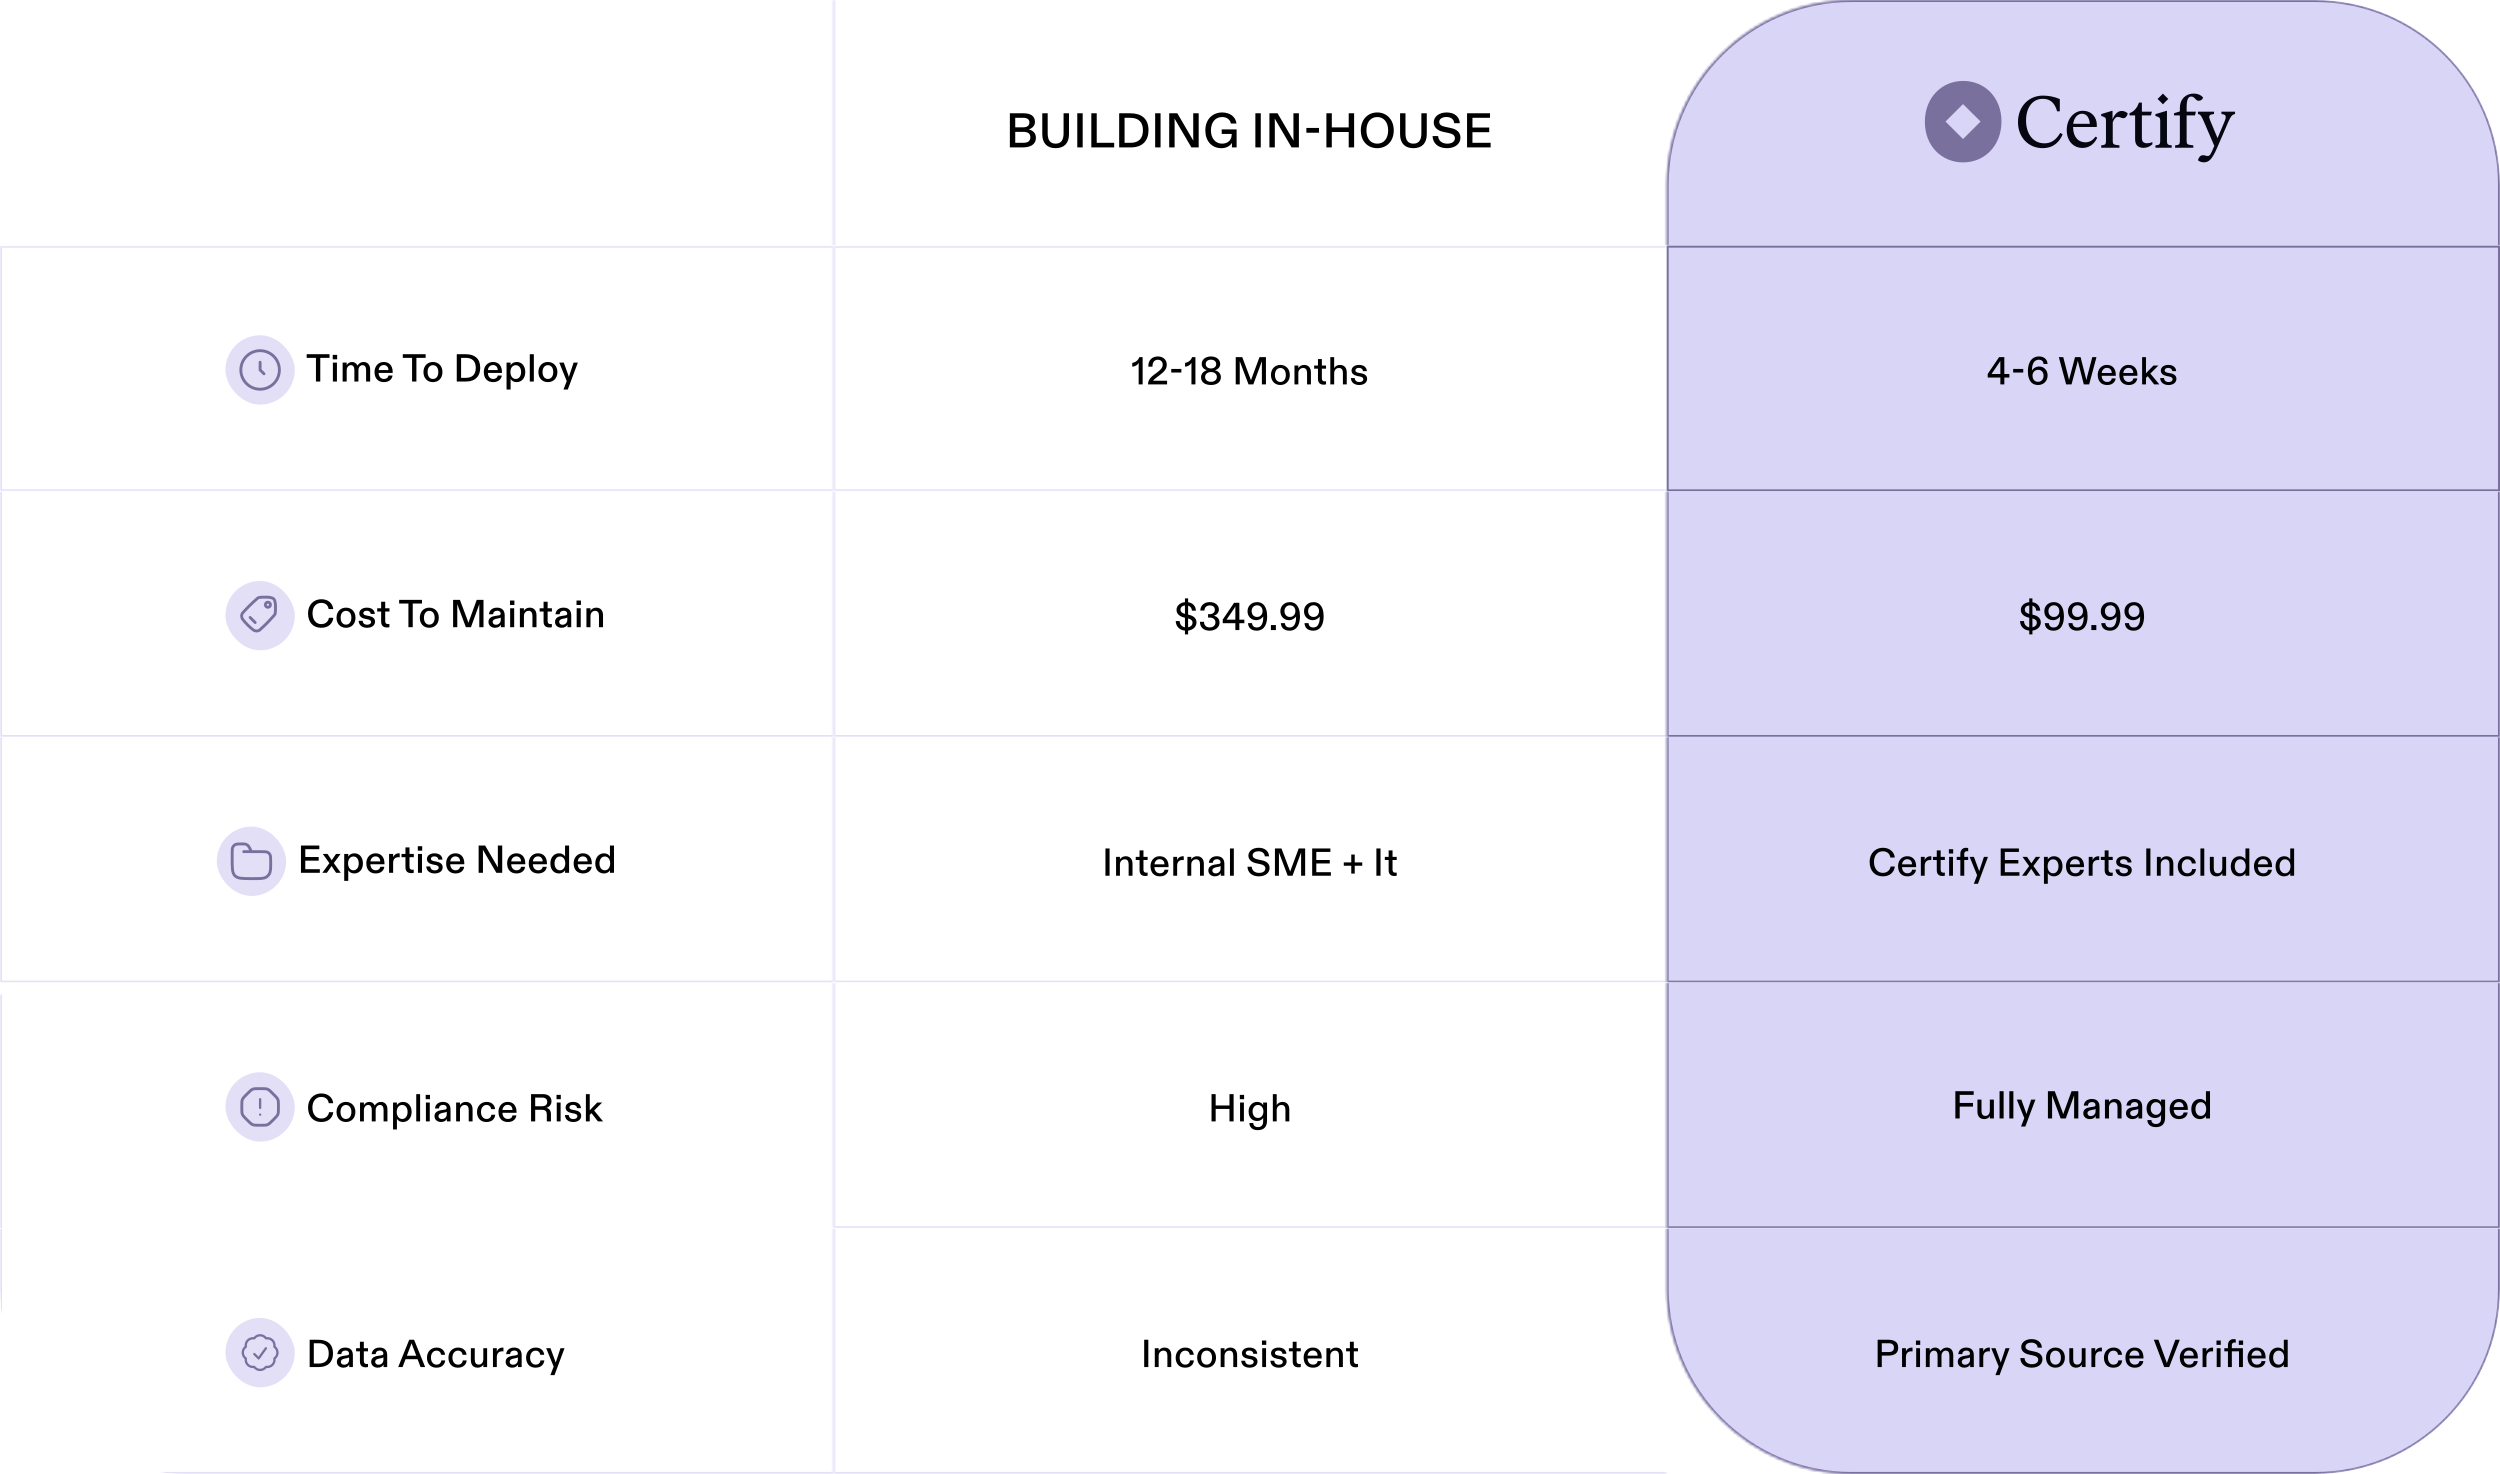 <svg xmlns="http://www.w3.org/2000/svg" fill="none" viewBox="0 0 865 510" height="510" width="865">
<g clip-path="url(#clip0_6352_7288)">
<path fill="white" d="M0 64C0 28.654 28.654 0 64 0H801C836.346 0 865 28.654 865 64V446C865 481.346 836.346 510 801 510H64C28.654 510 0 481.346 0 446V64Z"></path>
<g clip-path="url(#clip1_6352_7288)">
<rect fill-opacity="0.01" fill="white" height="85" width="865"></rect>
<rect fill="white" height="85" width="288.333"></rect>
<mask fill="white" id="path-2-inside-1_6352_7288">
<path d="M288.332 0H576.665V85H288.332V0Z"></path>
</mask>
<path fill="white" d="M288.332 0H576.665V85H288.332V0Z"></path>
<path mask="url(#path-2-inside-1_6352_7288)" fill="#E2DFF7" d="M288.332 85H289.032V0H288.332H287.632V85H288.332Z"></path>
<path fill="black" d="M349.416 51V39.199H354.204C356.446 39.199 358.099 40.075 358.099 42.166C358.099 43.548 357.104 44.425 355.957 44.762C357.441 45.133 358.419 46.128 358.419 47.645C358.419 50.208 356.21 51 353.867 51H349.416ZM351.271 49.415H354.036C355.721 49.415 356.497 48.758 356.497 47.51C356.497 46.313 355.823 45.622 354.002 45.622H351.271V49.415ZM351.271 44.054H353.968C355.435 44.054 356.177 43.43 356.177 42.368C356.177 41.407 355.553 40.767 354.019 40.767H351.271V44.054ZM365.249 51.27C362.349 51.27 360.629 49.618 360.629 46.448V39.199H362.501V46.178C362.501 48.572 363.445 49.702 365.249 49.702C367.036 49.702 367.997 48.572 367.997 46.178V39.199H369.868V46.448C369.868 49.618 368.132 51.27 365.249 51.27ZM372.737 51V39.199H374.608V51H372.737ZM377.598 51V39.199H379.469V49.415H385.505V51H377.598ZM387.233 51V39.199H391.094C394.988 39.199 397.382 41.07 397.382 45.099C397.382 48.673 395.292 51 391.296 51H387.233ZM389.104 49.415H391.128C393.791 49.415 395.46 48.117 395.46 45.099C395.46 42.351 394.061 40.767 391.094 40.767H389.104V49.415ZM399.684 51V39.199H401.555V51H399.684ZM404.545 51V39.199H407.36L412.89 48.673C412.873 48.168 412.856 47.594 412.856 47.038V39.199H414.744V51H412.216L406.382 41.019C406.416 41.609 406.416 42.065 406.416 42.571V51H404.545ZM422.625 51.27C419.22 51.27 417.045 48.741 417.045 45.133C417.045 41.272 419.557 38.912 422.878 38.912C425.643 38.912 427.582 40.497 427.818 42.739H425.862C425.677 41.441 424.514 40.497 422.895 40.497C420.619 40.497 418.984 42.149 418.984 45.133C418.984 47.847 420.552 49.702 422.828 49.702C424.783 49.702 426.166 48.539 426.166 46.499V46.347H422.71V44.762H427.868V51H426.233V50.545C426.233 50.174 426.25 49.786 426.284 49.398C425.694 50.461 424.379 51.27 422.625 51.27ZM434.356 51V39.199H436.228V51H434.356ZM439.217 51V39.199H442.032L447.562 48.673C447.545 48.168 447.529 47.594 447.529 47.038V39.199H449.417V51H446.888L441.055 41.019C441.088 41.609 441.088 42.065 441.088 42.571V51H439.217ZM452.004 45.925V44.256H456.37V45.925H452.004ZM458.932 51V39.199H460.804V44.088H466.654V39.199H468.525V51H466.654V45.672H460.804V51H458.932ZM476.521 51.27C473.284 51.27 470.84 48.926 470.84 45.099C470.84 41.34 473.284 38.912 476.521 38.912C479.775 38.912 482.237 41.373 482.237 45.099C482.237 48.926 479.758 51.27 476.521 51.27ZM472.779 45.099C472.779 47.982 474.279 49.702 476.521 49.702C478.764 49.702 480.298 47.999 480.298 45.099C480.298 42.267 478.764 40.497 476.521 40.497C474.296 40.497 472.779 42.25 472.779 45.099ZM489.043 51.27C486.143 51.27 484.424 49.618 484.424 46.448V39.199H486.295V46.178C486.295 48.572 487.239 49.702 489.043 49.702C490.83 49.702 491.791 48.572 491.791 46.178V39.199H493.662V46.448C493.662 49.618 491.926 51.27 489.043 51.27ZM500.645 51.27C497.627 51.27 495.773 49.634 495.655 47.072H497.593C497.695 48.741 498.993 49.702 500.712 49.702C502.331 49.702 503.393 49.028 503.393 47.814C503.393 46.802 502.6 46.313 501.252 46.027L499.364 45.622C497.543 45.234 496.076 44.172 496.076 42.334C496.076 40.328 497.947 38.912 500.527 38.912C503.292 38.912 504.961 40.396 505.096 42.638H503.157C503.089 41.39 502.145 40.48 500.459 40.48C499.043 40.48 497.981 41.137 497.981 42.166C497.981 43.127 498.723 43.599 500.004 43.869L502.044 44.307C503.899 44.695 505.315 45.723 505.315 47.611C505.315 49.685 503.612 51.27 500.645 51.27ZM507.599 51V39.199H515.54V40.767H509.47V44.138H515.27V45.74H509.47V49.415H515.759V51H507.599Z"></path>
<mask fill="white" id="path-5-inside-2_6352_7288">
<path d="M576.668 64C576.668 28.654 605.322 0 640.668 0H801.001C836.348 0 865.001 28.654 865.001 64V85H576.668V64Z"></path>
</mask>
<path fill="#D9D5F7" d="M576.668 64C576.668 28.654 605.322 0 640.668 0H801.001C836.348 0 865.001 28.654 865.001 64V85H576.668V64Z"></path>
<path mask="url(#path-5-inside-2_6352_7288)" fill="#79709D" d="M575.968 64C575.968 28.267 604.935 -0.7 640.668 -0.7H801.001C836.734 -0.7 865.701 28.267 865.701 64L864.301 64C864.301 29.04 835.961 0.7 801.001 0.7H640.668C605.708 0.7 577.368 29.04 577.368 64L575.968 64ZM865.001 85H576.668H865.001ZM575.968 85V64C575.968 28.267 604.935 -0.7 640.668 -0.7L640.668 0.7C605.708 0.7 577.368 29.04 577.368 64V85H575.968ZM801.001 -0.7C836.734 -0.7 865.701 28.267 865.701 64V85H864.301V64C864.301 29.04 835.961 0.7 801.001 0.7V-0.7Z"></path>
<path fill="#79709D" d="M679.254 28C671.89 28 666 33.716 666 42.173C666 50.592 671.89 56.192 679.254 56.192C686.617 56.192 692.507 50.477 692.507 42.019C692.507 33.6 686.617 28 679.254 28ZM679.209 48.103L673.141 42.056L679.209 36.008L685.278 42.056L679.209 48.103Z"></path>
<path fill="#040610" d="M762.538 56.166C761.667 56.166 760.969 55.867 760.496 55.468C760.67 54.597 761.243 53.7 762.214 53.7C762.962 53.7 763.26 53.974 763.858 53.974C764.63 53.974 764.954 53.327 766.05 50.712L766.149 50.488L762.613 42.244C761.741 40.227 761.442 39.604 760.496 39.455V38.633H766.05V39.455L765.577 39.529C764.282 39.729 764.107 40.227 764.755 41.771L767.27 47.798L769.736 41.92C770.433 40.276 770.109 39.679 769.088 39.529L768.615 39.455V38.633H773.322V39.455C772.326 39.654 771.828 40.227 770.981 42.194L767.146 51.085C765.427 55.07 764.331 56.166 762.538 56.166Z"></path>
<path fill="#040610" d="M752.588 51.11V50.288L753.037 50.238C753.908 50.139 754.232 49.865 754.232 48.843V39.927H752.215V39.155L754.232 38.557V37.437C754.232 33.825 756.797 32.381 758.914 32.381C760.832 32.381 761.928 33.203 762.276 33.85C761.978 34.448 761.479 34.871 760.807 34.871C760.209 34.871 759.935 34.597 759.587 34.224C759.188 33.8 758.79 33.402 758.217 33.402C756.997 33.402 756.573 34.597 756.573 37.387V38.632H759.786L759.462 39.927H756.573V48.843C756.573 49.865 756.872 50.089 758.391 50.238L758.889 50.288V51.11H752.588Z"></path>
<path fill="#040610" d="M745.785 51.109V50.287L746.234 50.238C747.105 50.138 747.429 49.864 747.429 48.843V41.67C747.429 40.699 747.13 40.524 745.785 40.126V39.478L749.546 38.357H749.77V48.843C749.77 49.864 750.094 50.138 750.965 50.238L751.414 50.287V51.109H745.785Z"></path>
<path fill="#040610" d="M741.715 51.159C739.872 51.159 738.751 50.238 738.751 48.221V39.927H736.809V39.155C738.502 38.582 739.498 37.163 740.096 35.494H741.092V38.632H744.554L744.23 39.927H741.092V47.772C741.092 48.968 741.69 49.565 742.885 49.565C743.508 49.565 744.106 49.441 744.728 49.167V49.914C743.931 50.711 742.786 51.159 741.715 51.159Z"></path>
<path fill="#040610" d="M727.023 51.109V50.287L727.472 50.238C728.343 50.138 728.667 49.864 728.667 48.843V41.67C728.667 40.699 728.368 40.524 727.023 40.126V39.478L730.709 38.357H730.933V41.321C731.407 40.001 732.478 38.382 734.121 38.382C735.068 38.382 735.89 38.88 736.213 39.279C736.014 40.101 735.466 40.898 734.669 40.898C734.345 40.898 734.121 40.823 733.748 40.674C733.349 40.524 733.125 40.449 732.801 40.449C731.98 40.449 731.357 41.321 731.008 42.317V48.843C731.008 49.864 731.332 50.088 732.851 50.238L733.324 50.287V51.109H727.023Z"></path>
<path fill="#040610" d="M720.544 51.183C717.381 51.183 715.09 48.767 715.09 45.007C715.09 40.897 717.829 38.332 720.594 38.332C723.832 38.332 725.5 40.698 725.5 43.213C725.5 43.462 725.5 43.711 725.475 43.936H717.282C717.306 47.746 719.373 49.24 721.515 49.24C723.035 49.24 724.081 48.568 725.077 47.273L725.65 47.646C724.504 50.087 722.661 51.183 720.544 51.183ZM717.331 42.84H723.084C722.935 40.773 722.013 39.353 720.37 39.353C718.925 39.353 717.63 40.574 717.331 42.84Z"></path>
<path fill="#040610" d="M706.715 51.259C702.033 51.259 698.223 47.672 698.223 42.268C698.223 36.789 702.008 33.078 706.84 33.078C708.708 33.078 710.825 33.427 712.692 34.298V38.532H711.771C710.825 35.12 708.957 34.199 706.765 34.199C703.229 34.199 701.012 37.237 701.012 41.695C701.012 46.153 703.303 49.59 707.388 49.59C709.43 49.59 711.248 48.694 712.842 45.979L713.689 46.477C712.618 48.943 710.675 51.259 706.715 51.259Z"></path>
<path fill="#040610" d="M748.373 32.381L749.29 33.317L750.226 34.234L749.29 35.151L748.373 36.087L747.455 35.151L746.52 34.234L747.455 33.317L748.373 32.381Z"></path>
</g>
<g clip-path="url(#clip2_6352_7288)">
<rect fill-opacity="0.01" fill="white" transform="translate(0 85)" height="85" width="865"></rect>
<mask fill="white" id="path-16-inside-3_6352_7288">
<path d="M0 85H288.333V170H0V85Z"></path>
</mask>
<path fill="white" d="M0 85H288.333V170H0V85Z"></path>
<path mask="url(#path-16-inside-3_6352_7288)" fill="#E2DFF7" d="M0 85V84.3H-0.7V85H0ZM0 170H-0.7V170.7H0V170ZM0 85V85.7H288.333V85V84.3H0V85ZM288.333 170V169.3H0V170V170.7H288.333V170ZM0 170H0.7V85H0H-0.7V170H0Z"></path>
<rect fill="#E2DFF7" rx="12" height="24" width="24" y="116" x="78"></rect>
<g clip-path="url(#clip3_6352_7288)">
<path stroke="#79709D" d="M89.999 134.667C93.681 134.667 96.665 131.683 96.665 128.001C96.665 124.319 93.681 121.334 89.999 121.334C86.317 121.334 83.332 124.319 83.332 128.001C83.332 131.683 86.317 134.667 89.999 134.667Z"></path>
<path stroke-linejoin="round" stroke-linecap="round" stroke="#79709D" d="M90 125.334V128.001L91.333 129.334"></path>
</g>
<path fill="black" d="M109.318 132V123.813H106.108V122.559H114.011V123.813H110.815V132H109.318ZM115.179 132V125.459H116.581V132H115.179ZM115.125 124.339V122.788H116.649V124.339H115.125ZM118.554 132V125.459H119.956V125.863C119.956 126.025 119.956 126.2 119.929 126.362C120.293 125.755 120.927 125.243 121.831 125.243C122.667 125.243 123.369 125.769 123.679 126.497C124.083 125.796 124.852 125.243 125.796 125.243C127.118 125.243 128.076 126.174 128.076 127.873V132H126.673V128.102C126.673 127.01 126.295 126.349 125.446 126.349C124.569 126.349 124.016 127.131 124.016 128.143V132H122.613V128.129C122.613 127.023 122.249 126.349 121.399 126.349C120.536 126.349 119.956 127.118 119.956 128.17V132H118.554ZM132.835 132.216C130.88 132.216 129.585 130.975 129.585 128.709C129.585 126.673 130.934 125.243 132.781 125.243C134.751 125.243 135.87 126.619 135.87 128.736V129.033H131.001C131.028 130.301 131.783 131.123 132.849 131.123C133.604 131.123 134.265 130.759 134.4 129.923H135.816C135.681 131.164 134.656 132.216 132.835 132.216ZM131.015 128.035H134.4C134.386 127.01 133.78 126.308 132.768 126.308C131.783 126.308 131.109 127.05 131.015 128.035ZM142.578 132V123.813H139.368V122.559H147.271V123.813H144.075V132H142.578ZM149.797 132.216C147.868 132.216 146.519 130.867 146.519 128.736C146.519 126.646 147.882 125.243 149.797 125.243C151.725 125.243 153.088 126.646 153.088 128.736C153.088 130.867 151.725 132.216 149.797 132.216ZM147.949 128.736C147.949 130.193 148.664 131.123 149.797 131.123C150.93 131.123 151.658 130.193 151.658 128.736C151.658 127.252 150.916 126.349 149.797 126.349C148.691 126.349 147.949 127.252 147.949 128.736ZM158.038 132V122.559H161.127C164.242 122.559 166.158 124.056 166.158 127.279C166.158 130.139 164.485 132 161.289 132H158.038ZM159.535 130.732H161.154C163.285 130.732 164.62 129.694 164.62 127.279C164.62 125.081 163.501 123.813 161.127 123.813H159.535V130.732ZM170.642 132.216C168.687 132.216 167.392 130.975 167.392 128.709C167.392 126.673 168.741 125.243 170.588 125.243C172.558 125.243 173.677 126.619 173.677 128.736V129.033H168.808C168.835 130.301 169.59 131.123 170.656 131.123C171.411 131.123 172.072 130.759 172.207 129.923H173.623C173.488 131.164 172.463 132.216 170.642 132.216ZM168.822 128.035H172.207C172.193 127.01 171.586 126.308 170.575 126.308C169.59 126.308 168.916 127.05 168.822 128.035ZM175.267 134.778V125.459H176.67V125.836C176.67 126.012 176.67 126.174 176.643 126.376C177.034 125.728 177.79 125.243 178.801 125.243C180.608 125.243 181.741 126.7 181.741 128.736C181.741 130.84 180.487 132.216 178.747 132.216C177.736 132.216 177.061 131.757 176.643 131.096C176.67 131.312 176.67 131.487 176.67 131.676V134.778H175.267ZM176.603 128.723C176.603 130.152 177.371 131.123 178.464 131.123C179.57 131.123 180.298 130.139 180.298 128.723C180.298 127.333 179.583 126.349 178.464 126.349C177.385 126.349 176.603 127.266 176.603 128.723ZM183.305 132V122.559H184.708V132H183.305ZM189.566 132.216C187.638 132.216 186.289 130.867 186.289 128.736C186.289 126.646 187.651 125.243 189.566 125.243C191.495 125.243 192.857 126.646 192.857 128.736C192.857 130.867 191.495 132.216 189.566 132.216ZM187.718 128.736C187.718 130.193 188.433 131.123 189.566 131.123C190.699 131.123 191.427 130.193 191.427 128.736C191.427 127.252 190.686 126.349 189.566 126.349C188.46 126.349 187.718 127.252 187.718 128.736ZM194.957 134.778L196.09 131.852L193.501 125.459H195.065L196.576 129.653C196.657 129.896 196.751 130.152 196.832 130.449C196.913 130.152 196.994 129.896 197.075 129.653L198.464 125.459H199.934L196.454 134.778H194.957Z"></path>
<mask fill="white" id="path-22-inside-4_6352_7288">
<path d="M288.332 85H576.665V170H288.332V85Z"></path>
</mask>
<path fill="white" d="M288.332 85H576.665V170H288.332V85Z"></path>
<path mask="url(#path-22-inside-4_6352_7288)" fill="#E2DFF7" d="M288.332 85V84.3H287.632V85H288.332ZM288.332 170H287.632V170.7H288.332V170ZM288.332 85V85.7H576.665V85V84.3H288.332V85ZM576.665 170V169.3H288.332V170V170.7H576.665V170ZM288.332 170H289.032V85H288.332H287.632V170H288.332Z"></path>
<path fill="black" d="M391.765 125.542C392.345 125.474 392.858 125.245 393.303 124.881C393.748 124.517 394.045 124.071 394.193 123.559H395.353V133H393.977V126.391C393.977 126.027 393.991 125.744 394.004 125.569C393.532 126.324 392.723 126.836 391.765 126.877V125.542ZM397.214 133C397.227 131.988 397.578 131.247 398.225 130.586C398.535 130.262 398.967 129.898 399.52 129.493L400.531 128.738C401.624 127.915 402.298 127.174 402.298 126.189C402.298 125.164 401.651 124.476 400.612 124.476C399.466 124.476 398.765 125.299 398.765 126.715V126.863H397.321V126.634C397.321 124.597 398.684 123.33 400.612 123.33C402.46 123.33 403.701 124.49 403.701 126.189C403.701 126.904 403.485 127.538 403.067 128.091C402.649 128.644 401.988 129.264 401.084 129.925L400.437 130.41C399.466 131.125 399.115 131.449 399.007 131.732H403.809V133H397.214ZM408.75 127.659V128.9H405.257V127.659H408.75ZM410.03 125.542C410.61 125.474 411.122 125.245 411.568 124.881C412.013 124.517 412.309 124.071 412.458 123.559H413.618V133H412.242V126.391C412.242 126.027 412.255 125.744 412.269 125.569C411.797 126.324 410.988 126.836 410.03 126.877V125.542ZM415.964 131.935C415.694 131.53 415.559 131.058 415.559 130.518C415.559 129.426 416.314 128.495 417.542 128.104C416.463 127.726 415.788 126.958 415.788 125.933C415.788 124.436 417.07 123.33 418.998 123.33C420.9 123.33 422.195 124.436 422.195 125.919C422.195 126.944 421.521 127.74 420.442 128.104C421.682 128.482 422.438 129.399 422.438 130.478C422.438 132.137 421.116 133.216 418.985 133.216C417.569 133.216 416.503 132.744 415.964 131.935ZM416.962 130.41C416.962 131.435 417.771 132.11 418.998 132.11C420.199 132.11 421.035 131.435 421.035 130.41C421.035 129.925 420.846 129.52 420.469 129.197C420.077 128.886 419.592 128.725 418.998 128.725C418.405 128.725 417.919 128.886 417.542 129.197C417.151 129.52 416.962 129.925 416.962 130.41ZM417.677 124.867C417.339 125.15 417.178 125.501 417.178 125.946C417.178 126.863 417.906 127.497 418.998 127.497C420.064 127.497 420.806 126.877 420.806 125.973C420.806 125.069 420.077 124.449 418.998 124.449C418.445 124.449 418.014 124.584 417.677 124.867ZM427.563 123.559H429.815L432.486 130.613C432.58 130.842 432.688 131.152 432.836 131.57C432.985 131.112 433.106 130.788 433.174 130.613L435.79 123.559H438.016V133H436.613V126.189C436.613 125.636 436.613 125.218 436.626 124.948L433.646 133H431.987L428.939 124.948C428.952 125.218 428.952 125.636 428.952 126.189V133H427.563V123.559ZM439.748 129.736C439.748 127.673 441.111 126.256 443.012 126.256C444.914 126.256 446.276 127.673 446.276 129.736C446.276 131.827 444.914 133.216 443.012 133.216C441.084 133.216 439.748 131.827 439.748 129.736ZM441.124 129.736C441.124 131.233 441.866 132.164 443.012 132.164C444.159 132.164 444.9 131.233 444.9 129.736C444.9 128.266 444.145 127.322 443.012 127.322C441.879 127.322 441.124 128.266 441.124 129.736ZM447.888 126.472H449.223V126.863C449.223 127.079 449.223 127.254 449.209 127.376C449.573 126.728 450.329 126.256 451.205 126.256C452.703 126.256 453.579 127.241 453.579 128.873V133H452.244V129.062C452.244 127.902 451.785 127.322 450.882 127.322C450.383 127.322 449.992 127.497 449.681 127.834C449.371 128.172 449.223 128.603 449.223 129.102V133H447.888V126.472ZM454.696 126.472H456.017V124.233H457.366V126.472H458.809V127.551H457.366V130.909C457.366 131.597 457.69 131.948 458.324 131.948C458.472 131.948 458.634 131.935 458.809 131.908V132.987C458.54 133.054 458.256 133.094 457.973 133.094C456.773 133.094 456.017 132.461 456.017 131.071V127.551H454.696V126.472ZM460.288 123.559H461.623V126.782C461.623 127.039 461.623 127.227 461.61 127.376C461.974 126.715 462.702 126.256 463.606 126.256C465.103 126.256 465.98 127.241 465.98 128.873V133H464.644V129.062C464.644 127.902 464.186 127.322 463.255 127.322C462.77 127.322 462.378 127.497 462.082 127.834C461.772 128.172 461.623 128.603 461.623 129.102V133H460.288V123.559ZM467.405 130.815H468.74C468.78 131.665 469.347 132.191 470.318 132.191C471.168 132.191 471.707 131.813 471.707 131.206C471.707 130.721 471.343 130.437 470.588 130.289L469.684 130.114C468.376 129.857 467.634 129.224 467.634 128.199C467.634 127.079 468.713 126.256 470.224 126.256C471.842 126.256 472.867 127.079 472.934 128.414H471.599C471.532 127.7 470.992 127.281 470.17 127.281C469.455 127.281 468.969 127.632 468.969 128.131C468.969 128.617 469.293 128.846 470.062 128.994L470.992 129.17C472.287 129.399 473.029 130.033 473.029 131.098C473.029 132.299 471.977 133.216 470.318 133.216C468.551 133.216 467.472 132.285 467.405 130.815Z"></path>
<rect fill="#D9D5F7" height="84.3" width="287.633" y="85.35" x="577.018"></rect>
<rect stroke-width="0.7" stroke="#79709D" height="84.3" width="287.633" y="85.35" x="577.018"></rect>
<path fill="black" d="M692.122 130.626H687.752V129.372L691.69 123.559H693.497V129.412H695.237V130.626H693.497V133H692.122V130.626ZM689.06 129.412H692.122V124.84C692.041 124.989 691.906 125.204 691.731 125.488L689.06 129.412ZM700.045 127.659V128.9H696.551V127.659H700.045ZM701.999 130.856C701.769 130.195 701.648 129.399 701.648 128.482C701.648 127.241 701.891 126.014 702.363 125.164C703.01 123.977 704.103 123.33 705.505 123.33C706.382 123.33 707.083 123.572 707.609 124.044C708.135 124.517 708.419 125.15 708.446 125.933H707.056C707.003 125.016 706.396 124.463 705.465 124.463C703.968 124.463 703.159 125.636 703.064 127.74L703.024 128.226C703.469 127.43 704.44 126.809 705.532 126.809C707.232 126.809 708.473 128.104 708.473 129.925C708.473 131.827 707.043 133.216 705.195 133.216C703.59 133.216 702.525 132.434 701.999 130.856ZM703.82 128.522C703.442 128.9 703.253 129.372 703.253 129.938C703.253 131.341 704.035 132.11 705.168 132.11C705.721 132.11 706.18 131.908 706.544 131.516C706.895 131.125 707.07 130.613 707.07 129.979C707.07 129.399 706.908 128.913 706.571 128.522C706.234 128.145 705.775 127.956 705.222 127.956C704.656 127.956 704.184 128.145 703.82 128.522ZM712.351 123.559H713.888L715.574 130.168C715.669 130.491 715.777 130.923 715.898 131.476C715.938 131.26 716.006 130.99 716.087 130.68C716.114 130.599 716.154 130.424 716.222 130.168L717.962 123.559H719.877L721.563 130.168C721.684 130.572 721.792 131.017 721.886 131.489L722.197 130.168L723.936 123.559H725.38L722.844 133H720.996L719.229 126.068C719.081 125.461 718.973 125.029 718.919 124.786C718.865 125.029 718.757 125.461 718.609 126.068L716.748 133H714.886L712.351 123.559ZM725.824 129.709C725.824 128.374 726.404 127.281 727.375 126.688C727.847 126.405 728.386 126.256 728.993 126.256C729.964 126.256 730.72 126.567 731.259 127.187C731.799 127.821 732.068 128.671 732.068 129.736V130.019H727.186C727.199 131.328 727.982 132.164 729.074 132.164C729.897 132.164 730.517 131.786 730.666 130.936H732.014C731.947 131.597 731.65 132.137 731.138 132.568C730.625 133 729.937 133.216 729.061 133.216C727.065 133.216 725.824 131.935 725.824 129.709ZM727.766 127.78C727.429 128.118 727.24 128.536 727.199 129.062H730.652C730.652 127.983 730.018 127.281 728.993 127.281C728.494 127.281 728.09 127.443 727.766 127.78ZM733.295 129.709C733.295 128.374 733.875 127.281 734.846 126.688C735.318 126.405 735.858 126.256 736.464 126.256C737.436 126.256 738.191 126.567 738.73 127.187C739.27 127.821 739.54 128.671 739.54 129.736V130.019H734.657C734.671 131.328 735.453 132.164 736.545 132.164C737.368 132.164 737.989 131.786 738.137 130.936H739.486C739.418 131.597 739.121 132.137 738.609 132.568C738.096 133 737.409 133.216 736.532 133.216C734.536 133.216 733.295 131.935 733.295 129.709ZM735.237 127.78C734.9 128.118 734.711 128.536 734.671 129.062H738.123C738.123 127.983 737.49 127.281 736.464 127.281C735.965 127.281 735.561 127.443 735.237 127.78ZM741.171 133V123.559H742.506V129.17C742.654 128.994 742.83 128.805 743.005 128.63L745.096 126.472H746.808L744.017 129.251L747.119 133H745.338L743.113 130.154L742.506 130.748V133H741.171ZM747.418 130.815H748.753C748.794 131.665 749.36 132.191 750.331 132.191C751.181 132.191 751.721 131.813 751.721 131.206C751.721 130.721 751.357 130.437 750.601 130.289L749.698 130.114C748.389 129.857 747.648 129.224 747.648 128.199C747.648 127.079 748.726 126.256 750.237 126.256C751.856 126.256 752.881 127.079 752.948 128.414H751.613C751.545 127.7 751.006 127.281 750.183 127.281C749.468 127.281 748.983 127.632 748.983 128.131C748.983 128.617 749.306 128.846 750.075 128.994L751.006 129.17C752.301 129.399 753.042 130.033 753.042 131.098C753.042 132.299 751.99 133.216 750.331 133.216C748.565 133.216 747.486 132.285 747.418 130.815Z"></path>
</g>
<g clip-path="url(#clip4_6352_7288)">
<rect fill-opacity="0.01" fill="white" transform="translate(0 170)" height="85" width="865"></rect>
<mask fill="white" id="path-27-inside-5_6352_7288">
<path d="M0 170H288.333V255H0V170Z"></path>
</mask>
<path fill="white" d="M0 170H288.333V255H0V170Z"></path>
<path mask="url(#path-27-inside-5_6352_7288)" fill="#E2DFF7" d="M0 255H-0.7V255.7H0V255ZM288.333 255V254.3H0V255V255.7H288.333V255ZM0 255H0.7V170H0H-0.7V255H0Z"></path>
<rect fill="#E2DFF7" rx="12" height="24" width="24" y="201" x="78"></rect>
<path stroke-linejoin="round" stroke-linecap="round" stroke="#79709D" d="M92.696 208.359C93.182 208.359 93.576 208.753 93.576 209.239C93.576 209.725 93.182 210.119 92.696 210.119C92.21 210.119 91.816 209.725 91.816 209.239C91.816 208.753 92.21 208.359 92.696 208.359Z"></path>
<path stroke="#79709D" d="M84.056 211.964C83.467 212.621 83.455 213.613 83.995 214.311C85.067 215.695 86.24 216.868 87.624 217.94C88.322 218.48 89.313 218.467 89.971 217.879C91.755 216.281 93.389 214.611 94.967 212.776C95.123 212.595 95.22 212.372 95.242 212.134C95.339 211.081 95.538 208.046 94.713 207.221C93.889 206.397 90.854 206.596 89.801 206.693C89.562 206.715 89.34 206.812 89.159 206.968C87.323 208.545 85.654 210.18 84.056 211.964Z"></path>
<path stroke-linejoin="round" stroke-linecap="round" stroke="#79709D" d="M86.535 213.641L88.295 215.401"></path>
<path fill="black" d="M111.139 217.216C108.387 217.216 106.58 215.368 106.58 212.212C106.58 209.231 108.563 207.33 111.193 207.33C113.485 207.33 115.104 208.692 115.306 210.742H113.715C113.512 209.434 112.636 208.597 111.166 208.597C109.372 208.597 108.131 209.96 108.131 212.212C108.131 214.505 109.385 215.948 111.152 215.948C112.622 215.948 113.593 215.058 113.809 213.763H115.333C115.09 215.867 113.526 217.216 111.139 217.216ZM119.711 217.216C117.783 217.216 116.434 215.867 116.434 213.736C116.434 211.646 117.796 210.243 119.711 210.243C121.64 210.243 123.002 211.646 123.002 213.736C123.002 215.867 121.64 217.216 119.711 217.216ZM117.864 213.736C117.864 215.193 118.578 216.123 119.711 216.123C120.844 216.123 121.573 215.193 121.573 213.736C121.573 212.252 120.831 211.349 119.711 211.349C118.605 211.349 117.864 212.252 117.864 213.736ZM127.041 217.216C125.233 217.216 124.154 216.258 124.087 214.788H125.49C125.53 215.624 126.07 216.15 127.027 216.15C127.85 216.15 128.389 215.773 128.389 215.193C128.389 214.721 128.025 214.451 127.283 214.303L126.393 214.127C125.098 213.884 124.316 213.251 124.316 212.199C124.316 211.079 125.382 210.243 126.933 210.243C128.592 210.243 129.617 211.079 129.684 212.428H128.281C128.214 211.713 127.702 211.308 126.892 211.308C126.191 211.308 125.705 211.619 125.705 212.131C125.705 212.59 126.029 212.819 126.811 212.967L127.715 213.143C128.942 213.385 129.765 213.965 129.765 215.085C129.765 216.299 128.727 217.216 127.041 217.216ZM133.87 217.108C132.683 217.108 131.874 216.528 131.874 215.071V211.592H130.512V210.459H131.874V208.193H133.277V210.459H134.76V211.592H133.277V214.883C133.277 215.611 133.6 215.935 134.234 215.935C134.396 215.935 134.558 215.921 134.733 215.894V217.013C134.531 217.067 134.207 217.108 133.87 217.108ZM141.313 217V208.813H138.103V207.559H146.007V208.813H142.81V217H141.313ZM148.532 217.216C146.604 217.216 145.255 215.867 145.255 213.736C145.255 211.646 146.617 210.243 148.532 210.243C150.461 210.243 151.823 211.646 151.823 213.736C151.823 215.867 150.461 217.216 148.532 217.216ZM146.685 213.736C146.685 215.193 147.399 216.123 148.532 216.123C149.665 216.123 150.394 215.193 150.394 213.736C150.394 212.252 149.652 211.349 148.532 211.349C147.426 211.349 146.685 212.252 146.685 213.736ZM156.774 217V207.559H159.134L161.751 214.559C161.872 214.896 161.98 215.206 162.074 215.503C162.182 215.193 162.263 214.896 162.398 214.559L164.947 207.559H167.294V217H165.837V210.27C165.837 209.838 165.837 209.42 165.851 209.016L162.951 217H161.184L158.204 209.016C158.217 209.42 158.217 209.838 158.217 210.27V217H156.774ZM171.265 217.216C170.078 217.216 169.013 216.461 169.013 215.206C169.013 213.83 170.092 213.278 171.373 213.102L172.546 212.927C173.059 212.859 173.234 212.671 173.234 212.306C173.234 211.726 172.776 211.308 172.047 211.308C171.157 211.308 170.658 211.794 170.618 212.536H169.188C169.255 211.254 170.28 210.243 171.953 210.243C173.76 210.243 174.623 211.254 174.623 212.927V217H173.315V216.703C173.315 216.501 173.329 216.312 173.342 216.11C173.005 216.771 172.317 217.216 171.265 217.216ZM170.456 215.166C170.456 215.8 170.955 216.164 171.575 216.164C172.533 216.164 173.261 215.489 173.261 214.491V213.655C173.153 213.79 172.91 213.871 172.519 213.938L171.778 214.087C171.009 214.235 170.456 214.532 170.456 215.166ZM176.506 217V210.459H177.908V217H176.506ZM176.452 209.339V207.788H177.976V209.339H176.452ZM179.881 217V210.459H181.283V210.823C181.283 210.998 181.27 211.16 181.256 211.362C181.607 210.755 182.308 210.243 183.266 210.243C184.749 210.243 185.626 211.227 185.626 212.873V217H184.223V213.062C184.223 211.969 183.792 211.349 182.888 211.349C181.917 211.349 181.283 212.145 181.283 213.116V217H179.881ZM190.074 217.108C188.887 217.108 188.077 216.528 188.077 215.071V211.592H186.715V210.459H188.077V208.193H189.48V210.459H190.964V211.592H189.48V214.883C189.48 215.611 189.804 215.935 190.438 215.935C190.6 215.935 190.761 215.921 190.937 215.894V217.013C190.734 217.067 190.411 217.108 190.074 217.108ZM194.288 217.216C193.101 217.216 192.035 216.461 192.035 215.206C192.035 213.83 193.114 213.278 194.396 213.102L195.569 212.927C196.081 212.859 196.257 212.671 196.257 212.306C196.257 211.726 195.798 211.308 195.07 211.308C194.18 211.308 193.681 211.794 193.64 212.536H192.211C192.278 211.254 193.303 210.243 194.975 210.243C196.783 210.243 197.646 211.254 197.646 212.927V217H196.338V216.703C196.338 216.501 196.351 216.312 196.365 216.11C196.027 216.771 195.34 217.216 194.288 217.216ZM193.478 215.166C193.478 215.8 193.977 216.164 194.598 216.164C195.555 216.164 196.284 215.489 196.284 214.491V213.655C196.176 213.79 195.933 213.871 195.542 213.938L194.8 214.087C194.031 214.235 193.478 214.532 193.478 215.166ZM199.528 217V210.459H200.931V217H199.528ZM199.474 209.339V207.788H200.998V209.339H199.474ZM202.903 217V210.459H204.306V210.823C204.306 210.998 204.292 211.16 204.279 211.362C204.63 210.755 205.331 210.243 206.288 210.243C207.772 210.243 208.649 211.227 208.649 212.873V217H207.246V213.062C207.246 211.969 206.814 211.349 205.911 211.349C204.94 211.349 204.306 212.145 204.306 213.116V217H202.903Z"></path>
<mask fill="white" id="path-34-inside-6_6352_7288">
<path d="M288.332 170H576.665V255H288.332V170Z"></path>
</mask>
<path fill="white" d="M288.332 170H576.665V255H288.332V170Z"></path>
<path mask="url(#path-34-inside-6_6352_7288)" fill="#E2DFF7" d="M288.332 255H287.632V255.7H288.332V255ZM576.665 255V254.3H288.332V255V255.7H576.665V255ZM288.332 255H289.032V170H288.332H287.632V255H288.332Z"></path>
<path fill="black" d="M407.714 217.164C407.148 216.584 406.838 215.815 406.797 214.884H408.173C408.213 216.058 408.901 216.881 409.994 217.056V213.725L409.643 213.644C408.119 213.279 407.08 212.376 407.08 211.014C407.08 209.584 408.294 208.505 409.994 208.343V207.048H411.086V208.37C412.705 208.599 413.703 209.678 413.797 211.283H412.408C412.367 210.42 411.882 209.773 411.086 209.543V212.659L411.396 212.726C412.974 213.104 413.986 213.94 413.986 215.343C413.986 216.8 412.839 217.973 411.086 218.189V219.497H409.994V218.189C409.036 218.094 408.267 217.757 407.714 217.164ZM408.443 210.96C408.443 211.661 408.955 212.147 409.994 212.403V209.476C409.036 209.584 408.443 210.11 408.443 210.96ZM411.086 213.967V217.042C412.017 216.881 412.61 216.274 412.61 215.451C412.61 214.696 412.098 214.251 411.086 213.967ZM416.084 217.393C415.477 216.84 415.181 216.098 415.181 215.154H416.583C416.583 216.328 417.312 217.083 418.539 217.083C419.739 217.083 420.549 216.422 420.549 215.343C420.549 214.318 419.726 213.684 418.579 213.684H417.986V212.497H418.593C419.604 212.497 420.333 211.944 420.333 210.96C420.333 210.043 419.672 209.476 418.633 209.476C417.46 209.476 416.772 210.15 416.732 211.243H415.302C415.329 210.366 415.639 209.651 416.233 209.125C416.826 208.599 417.635 208.33 418.647 208.33C420.427 208.33 421.735 209.382 421.735 210.892C421.735 211.904 421.088 212.7 420.009 213.037C421.236 213.374 421.951 214.224 421.951 215.424C421.951 217.042 420.522 218.216 418.539 218.216C417.5 218.216 416.691 217.946 416.084 217.393ZM427.437 215.626H423.068V214.372L427.006 208.559H428.813V214.412H430.553V215.626H428.813V218H427.437V215.626ZM424.376 214.412H427.437V209.84C427.357 209.989 427.222 210.204 427.046 210.488L424.376 214.412ZM432.056 213.118C431.786 212.646 431.652 212.106 431.652 211.499C431.652 210.272 432.258 209.274 433.27 208.734C433.769 208.465 434.335 208.33 434.942 208.33C436.466 208.33 437.572 209.193 438.071 210.744C438.314 211.472 438.436 212.308 438.436 213.239C438.436 214.493 438.206 215.721 437.734 216.53C437.127 217.649 436.102 218.216 434.808 218.216C432.96 218.216 431.867 217.177 431.813 215.599H433.216C433.27 216.557 433.863 217.11 434.848 217.11C435.603 217.11 436.17 216.8 436.534 216.166C436.898 215.532 437.073 214.763 437.073 213.859C437.073 213.819 437.073 213.765 437.073 213.725V213.32C436.588 214.021 435.684 214.588 434.619 214.588C433.54 214.588 432.582 214.048 432.056 213.118ZM433.607 209.989C433.243 210.366 433.068 210.852 433.068 211.432C433.068 212.039 433.243 212.524 433.594 212.902C433.944 213.279 434.389 213.468 434.942 213.468C435.495 213.468 435.94 213.279 436.305 212.902C436.669 212.524 436.844 212.039 436.844 211.432C436.844 210.852 436.669 210.366 436.318 209.989C435.954 209.624 435.509 209.436 434.956 209.436C434.416 209.436 433.971 209.624 433.607 209.989ZM441.46 216.274V218H439.733V216.274H441.46ZM443.416 213.118C443.146 212.646 443.011 212.106 443.011 211.499C443.011 210.272 443.618 209.274 444.63 208.734C445.129 208.465 445.695 208.33 446.302 208.33C447.826 208.33 448.932 209.193 449.431 210.744C449.674 211.472 449.795 212.308 449.795 213.239C449.795 214.493 449.566 215.721 449.094 216.53C448.487 217.649 447.462 218.216 446.167 218.216C444.32 218.216 443.227 217.177 443.173 215.599H444.576C444.63 216.557 445.223 217.11 446.208 217.11C446.963 217.11 447.53 216.8 447.894 216.166C448.258 215.532 448.433 214.763 448.433 213.859C448.433 213.819 448.433 213.765 448.433 213.725V213.32C447.948 214.021 447.044 214.588 445.979 214.588C444.9 214.588 443.942 214.048 443.416 213.118ZM444.967 209.989C444.603 210.366 444.428 210.852 444.428 211.432C444.428 212.039 444.603 212.524 444.954 212.902C445.304 213.279 445.749 213.468 446.302 213.468C446.855 213.468 447.3 213.279 447.664 212.902C448.029 212.524 448.204 212.039 448.204 211.432C448.204 210.852 448.029 210.366 447.678 209.989C447.314 209.624 446.869 209.436 446.316 209.436C445.776 209.436 445.331 209.624 444.967 209.989ZM451.598 213.118C451.329 212.646 451.194 212.106 451.194 211.499C451.194 210.272 451.801 209.274 452.812 208.734C453.311 208.465 453.878 208.33 454.485 208.33C456.009 208.33 457.115 209.193 457.614 210.744C457.857 211.472 457.978 212.308 457.978 213.239C457.978 214.493 457.749 215.721 457.277 216.53C456.67 217.649 455.645 218.216 454.35 218.216C452.502 218.216 451.41 217.177 451.356 215.599H452.758C452.812 216.557 453.406 217.11 454.39 217.11C455.146 217.11 455.712 216.8 456.076 216.166C456.44 215.532 456.616 214.763 456.616 213.859C456.616 213.819 456.616 213.765 456.616 213.725V213.32C456.13 214.021 455.226 214.588 454.161 214.588C453.082 214.588 452.124 214.048 451.598 213.118ZM453.149 209.989C452.785 210.366 452.61 210.852 452.61 211.432C452.61 212.039 452.785 212.524 453.136 212.902C453.487 213.279 453.932 213.468 454.485 213.468C455.038 213.468 455.483 213.279 455.847 212.902C456.211 212.524 456.386 212.039 456.386 211.432C456.386 210.852 456.211 210.366 455.86 209.989C455.496 209.624 455.051 209.436 454.498 209.436C453.959 209.436 453.514 209.624 453.149 209.989Z"></path>
<mask fill="white" id="path-37-inside-7_6352_7288">
<path d="M576.668 170H865.001V255H576.668V170Z"></path>
</mask>
<path fill="#D9D5F7" d="M576.668 170H865.001V255H576.668V170Z"></path>
<path mask="url(#path-37-inside-7_6352_7288)" fill="#79709D" d="M865.001 255V255.7H865.701V255H865.001ZM576.668 255H575.968V255.7H576.668V255ZM865.001 170H864.301V255H865.001H865.701V170H865.001ZM865.001 255V254.3H576.668V255V255.7H865.001V255ZM576.668 255H577.368V170H576.668H575.968V255H576.668Z"></path>
<path fill="black" d="M699.845 217.164C699.279 216.584 698.968 215.815 698.928 214.884H700.304C700.344 216.058 701.032 216.881 702.124 217.056V213.725L701.774 213.644C700.25 213.279 699.211 212.376 699.211 211.014C699.211 209.584 700.425 208.505 702.124 208.343V207.048H703.217V208.37C704.835 208.599 705.833 209.678 705.928 211.283H704.539C704.498 210.42 704.013 209.773 703.217 209.543V212.659L703.527 212.726C705.105 213.104 706.117 213.94 706.117 215.343C706.117 216.8 704.97 217.973 703.217 218.189V219.497H702.124V218.189C701.167 218.094 700.398 217.757 699.845 217.164ZM700.573 210.96C700.573 211.661 701.086 212.147 702.124 212.403V209.476C701.167 209.584 700.573 210.11 700.573 210.96ZM703.217 213.967V217.042C704.147 216.881 704.741 216.274 704.741 215.451C704.741 214.696 704.228 214.251 703.217 213.967ZM707.743 213.118C707.473 212.646 707.338 212.106 707.338 211.499C707.338 210.272 707.945 209.274 708.957 208.734C709.456 208.465 710.022 208.33 710.629 208.33C712.153 208.33 713.259 209.193 713.758 210.744C714.001 211.472 714.122 212.308 714.122 213.239C714.122 214.493 713.893 215.721 713.421 216.53C712.814 217.649 711.789 218.216 710.494 218.216C708.647 218.216 707.554 217.177 707.5 215.599H708.903C708.957 216.557 709.55 217.11 710.535 217.11C711.29 217.11 711.857 216.8 712.221 216.166C712.585 215.532 712.76 214.763 712.76 213.859C712.76 213.819 712.76 213.765 712.76 213.725V213.32C712.275 214.021 711.371 214.588 710.306 214.588C709.227 214.588 708.269 214.048 707.743 213.118ZM709.294 209.989C708.93 210.366 708.755 210.852 708.755 211.432C708.755 212.039 708.93 212.524 709.281 212.902C709.631 213.279 710.076 213.468 710.629 213.468C711.182 213.468 711.627 213.279 711.991 212.902C712.356 212.524 712.531 212.039 712.531 211.432C712.531 210.852 712.356 210.366 712.005 209.989C711.641 209.624 711.196 209.436 710.643 209.436C710.103 209.436 709.658 209.624 709.294 209.989ZM715.925 213.118C715.656 212.646 715.521 212.106 715.521 211.499C715.521 210.272 716.128 209.274 717.139 208.734C717.638 208.465 718.205 208.33 718.812 208.33C720.336 208.33 721.442 209.193 721.941 210.744C722.183 211.472 722.305 212.308 722.305 213.239C722.305 214.493 722.076 215.721 721.604 216.53C720.997 217.649 719.972 218.216 718.677 218.216C716.829 218.216 715.737 217.177 715.683 215.599H717.085C717.139 216.557 717.733 217.11 718.717 217.11C719.473 217.11 720.039 216.8 720.403 216.166C720.767 215.532 720.943 214.763 720.943 213.859C720.943 213.819 720.943 213.765 720.943 213.725V213.32C720.457 214.021 719.553 214.588 718.488 214.588C717.409 214.588 716.451 214.048 715.925 213.118ZM717.476 209.989C717.112 210.366 716.937 210.852 716.937 211.432C716.937 212.039 717.112 212.524 717.463 212.902C717.814 213.279 718.259 213.468 718.812 213.468C719.365 213.468 719.81 213.279 720.174 212.902C720.538 212.524 720.713 212.039 720.713 211.432C720.713 210.852 720.538 210.366 720.187 209.989C719.823 209.624 719.378 209.436 718.825 209.436C718.286 209.436 717.841 209.624 717.476 209.989ZM725.329 216.274V218H723.603V216.274H725.329ZM727.285 213.118C727.016 212.646 726.881 212.106 726.881 211.499C726.881 210.272 727.488 209.274 728.499 208.734C728.998 208.465 729.565 208.33 730.172 208.33C731.696 208.33 732.802 209.193 733.301 210.744C733.543 211.472 733.665 212.308 733.665 213.239C733.665 214.493 733.435 215.721 732.963 216.53C732.356 217.649 731.331 218.216 730.037 218.216C728.189 218.216 727.096 217.177 727.042 215.599H728.445C728.499 216.557 729.093 217.11 730.077 217.11C730.832 217.11 731.399 216.8 731.763 216.166C732.127 215.532 732.303 214.763 732.303 213.859C732.303 213.819 732.303 213.765 732.303 213.725V213.32C731.817 214.021 730.913 214.588 729.848 214.588C728.769 214.588 727.811 214.048 727.285 213.118ZM728.836 209.989C728.472 210.366 728.297 210.852 728.297 211.432C728.297 212.039 728.472 212.524 728.823 212.902C729.173 213.279 729.619 213.468 730.172 213.468C730.724 213.468 731.17 213.279 731.534 212.902C731.898 212.524 732.073 212.039 732.073 211.432C732.073 210.852 731.898 210.366 731.547 209.989C731.183 209.624 730.738 209.436 730.185 209.436C729.646 209.436 729.2 209.624 728.836 209.989ZM735.468 213.118C735.198 212.646 735.063 212.106 735.063 211.499C735.063 210.272 735.67 209.274 736.682 208.734C737.181 208.465 737.747 208.33 738.354 208.33C739.878 208.33 740.984 209.193 741.483 210.744C741.726 211.472 741.847 212.308 741.847 213.239C741.847 214.493 741.618 215.721 741.146 216.53C740.539 217.649 739.514 218.216 738.219 218.216C736.371 218.216 735.279 217.177 735.225 215.599H736.628C736.682 216.557 737.275 217.11 738.26 217.11C739.015 217.11 739.581 216.8 739.945 216.166C740.31 215.532 740.485 214.763 740.485 213.859C740.485 213.819 740.485 213.765 740.485 213.725V213.32C739.999 214.021 739.096 214.588 738.03 214.588C736.951 214.588 735.994 214.048 735.468 213.118ZM737.019 209.989C736.655 210.366 736.479 210.852 736.479 211.432C736.479 212.039 736.655 212.524 737.005 212.902C737.356 213.279 737.801 213.468 738.354 213.468C738.907 213.468 739.352 213.279 739.716 212.902C740.08 212.524 740.256 212.039 740.256 211.432C740.256 210.852 740.08 210.366 739.73 209.989C739.366 209.624 738.92 209.436 738.367 209.436C737.828 209.436 737.383 209.624 737.019 209.989Z"></path>
</g>
<g clip-path="url(#clip5_6352_7288)">
<rect fill-opacity="0.01" fill="white" transform="translate(0 255)" height="85" width="865"></rect>
<mask fill="white" id="path-40-inside-8_6352_7288">
<path d="M0 255H288.333V340H0V255Z"></path>
</mask>
<path fill="white" d="M0 255H288.333V340H0V255Z"></path>
<path mask="url(#path-40-inside-8_6352_7288)" fill="#E2DFF7" d="M0 340H-0.7V340.7H0V340ZM288.333 340V339.3H0V340V340.7H288.333V340ZM0 340H0.7V255H0H-0.7V340H0Z"></path>
<rect fill="#E2DFF7" rx="12" height="24" width="24" y="286" x="75"></rect>
<path stroke-linecap="round" stroke="#79709D" d="M84.332 294.667H90.165C91.57 294.667 92.272 294.667 92.776 295.004C92.995 295.15 93.182 295.337 93.328 295.556C93.665 296.06 93.665 296.762 93.665 298.167C93.665 300.507 93.665 301.678 93.104 302.519C92.86 302.883 92.548 303.195 92.184 303.438C91.343 304 90.173 304 87.832 304H86.999C83.856 304 82.285 304 81.308 303.024C80.332 302.047 80.332 300.476 80.332 297.333V295.296C80.332 294.085 80.332 293.48 80.586 293.025C80.766 292.702 81.034 292.434 81.357 292.254C81.812 292 82.417 292 83.628 292C84.404 292 84.792 292 85.132 292.127C85.907 292.418 86.227 293.122 86.576 293.822L86.999 294.667"></path>
<path fill="black" d="M104.133 302V292.559H110.485V293.813H105.63V296.511H110.27V297.792H105.63V300.732H110.661V302H104.133ZM111.514 302L113.968 298.655L111.689 295.459H113.321L114.413 297.077C114.535 297.266 114.656 297.455 114.778 297.657C114.899 297.455 115.02 297.279 115.142 297.091L116.261 295.459H117.839L115.492 298.628L117.92 302H116.288L115.088 300.193C114.98 300.031 114.845 299.815 114.71 299.626C114.589 299.815 114.454 300.017 114.346 300.193L113.092 302H111.514ZM119.097 304.778V295.459H120.499V295.836C120.499 296.012 120.499 296.174 120.472 296.376C120.863 295.728 121.619 295.243 122.63 295.243C124.438 295.243 125.57 296.7 125.57 298.736C125.57 300.84 124.316 302.216 122.576 302.216C121.565 302.216 120.89 301.757 120.472 301.096C120.499 301.312 120.499 301.487 120.499 301.676V304.778H119.097ZM120.432 298.723C120.432 300.152 121.201 301.123 122.293 301.123C123.399 301.123 124.127 300.139 124.127 298.723C124.127 297.333 123.413 296.349 122.293 296.349C121.214 296.349 120.432 297.266 120.432 298.723ZM129.993 302.216C128.038 302.216 126.743 300.975 126.743 298.709C126.743 296.673 128.092 295.243 129.94 295.243C131.909 295.243 133.028 296.619 133.028 298.736V299.033H128.159C128.186 300.301 128.941 301.123 130.007 301.123C130.762 301.123 131.423 300.759 131.558 299.923H132.974C132.839 301.164 131.814 302.216 129.993 302.216ZM128.173 298.035H131.558C131.544 297.01 130.938 296.308 129.926 296.308C128.941 296.308 128.267 297.05 128.173 298.035ZM134.619 302V295.459H136.021V295.85C136.021 296.106 136.021 296.349 135.994 296.592C136.331 295.85 136.992 295.243 137.977 295.243C138.085 295.243 138.193 295.243 138.301 295.27V296.632C138.206 296.619 138.071 296.592 137.882 296.592C136.75 296.592 136.021 297.199 136.021 298.642V302H134.619ZM142.283 302.108C141.096 302.108 140.287 301.528 140.287 300.071V296.592H138.924V295.459H140.287V293.193H141.689V295.459H143.173V296.592H141.689V299.883C141.689 300.611 142.013 300.935 142.647 300.935C142.809 300.935 142.971 300.921 143.146 300.894V302.013C142.944 302.067 142.62 302.108 142.283 302.108ZM144.609 302V295.459H146.011V302H144.609ZM144.555 294.339V292.788H146.079V294.339H144.555ZM150.438 302.216C148.631 302.216 147.552 301.258 147.485 299.788H148.887C148.928 300.624 149.467 301.15 150.425 301.15C151.247 301.15 151.787 300.773 151.787 300.193C151.787 299.721 151.423 299.451 150.681 299.303L149.791 299.127C148.496 298.884 147.714 298.251 147.714 297.199C147.714 296.079 148.779 295.243 150.33 295.243C151.989 295.243 153.014 296.079 153.082 297.428H151.679C151.612 296.713 151.099 296.308 150.29 296.308C149.589 296.308 149.103 296.619 149.103 297.131C149.103 297.59 149.427 297.819 150.209 297.967L151.113 298.143C152.34 298.385 153.163 298.965 153.163 300.085C153.163 301.299 152.124 302.216 150.438 302.216ZM157.616 302.216C155.66 302.216 154.366 300.975 154.366 298.709C154.366 296.673 155.714 295.243 157.562 295.243C159.531 295.243 160.651 296.619 160.651 298.736V299.033H155.782C155.809 300.301 156.564 301.123 157.629 301.123C158.385 301.123 159.046 300.759 159.181 299.923H160.597C160.462 301.164 159.437 302.216 157.616 302.216ZM155.795 298.035H159.181C159.167 297.01 158.56 296.308 157.549 296.308C156.564 296.308 155.89 297.05 155.795 298.035ZM165.608 302V292.559H167.86L172.284 300.139C172.271 299.734 172.257 299.276 172.257 298.83V292.559H173.768V302H171.745L167.078 294.016C167.105 294.488 167.105 294.852 167.105 295.256V302H165.608ZM178.712 302.216C176.757 302.216 175.462 300.975 175.462 298.709C175.462 296.673 176.811 295.243 178.659 295.243C180.628 295.243 181.747 296.619 181.747 298.736V299.033H176.878C176.905 300.301 177.66 301.123 178.726 301.123C179.481 301.123 180.142 300.759 180.277 299.923H181.693C181.558 301.164 180.533 302.216 178.712 302.216ZM176.892 298.035H180.277C180.263 297.01 179.657 296.308 178.645 296.308C177.66 296.308 176.986 297.05 176.892 298.035ZM186.197 302.216C184.241 302.216 182.946 300.975 182.946 298.709C182.946 296.673 184.295 295.243 186.143 295.243C188.112 295.243 189.231 296.619 189.231 298.736V299.033H184.363C184.39 300.301 185.145 301.123 186.21 301.123C186.966 301.123 187.626 300.759 187.761 299.923H189.178C189.043 301.164 188.018 302.216 186.197 302.216ZM184.376 298.035H187.761C187.748 297.01 187.141 296.308 186.129 296.308C185.145 296.308 184.47 297.05 184.376 298.035ZM193.438 302.216C191.712 302.216 190.431 301.002 190.431 298.736C190.431 296.578 191.766 295.243 193.465 295.243C194.517 295.243 195.192 295.796 195.529 296.362C195.502 296.16 195.502 295.971 195.502 295.782V292.559H196.905V302H195.502V301.676C195.502 301.461 195.502 301.285 195.529 301.096C195.219 301.636 194.531 302.216 193.438 302.216ZM191.874 298.736C191.874 300.179 192.643 301.123 193.735 301.123C194.801 301.123 195.583 300.166 195.583 298.723C195.583 297.279 194.814 296.349 193.735 296.349C192.656 296.349 191.874 297.32 191.874 298.736ZM201.732 302.216C199.776 302.216 198.482 300.975 198.482 298.709C198.482 296.673 199.83 295.243 201.678 295.243C203.647 295.243 204.767 296.619 204.767 298.736V299.033H199.898C199.925 300.301 200.68 301.123 201.745 301.123C202.501 301.123 203.162 300.759 203.296 299.923H204.713C204.578 301.164 203.553 302.216 201.732 302.216ZM199.911 298.035H203.296C203.283 297.01 202.676 296.308 201.664 296.308C200.68 296.308 200.006 297.05 199.911 298.035ZM208.974 302.216C207.247 302.216 205.966 301.002 205.966 298.736C205.966 296.578 207.301 295.243 209 295.243C210.053 295.243 210.727 295.796 211.064 296.362C211.037 296.16 211.037 295.971 211.037 295.782V292.559H212.44V302H211.037V301.676C211.037 301.461 211.037 301.285 211.064 301.096C210.754 301.636 210.066 302.216 208.974 302.216ZM207.409 298.736C207.409 300.179 208.178 301.123 209.27 301.123C210.336 301.123 211.118 300.166 211.118 298.723C211.118 297.279 210.349 296.349 209.27 296.349C208.191 296.349 207.409 297.32 207.409 298.736Z"></path>
<mask fill="white" id="path-45-inside-9_6352_7288">
<path d="M288.332 255H576.665V340H288.332V255Z"></path>
</mask>
<path fill="white" d="M288.332 255H576.665V340H288.332V255Z"></path>
<path mask="url(#path-45-inside-9_6352_7288)" fill="#E2DFF7" d="M288.332 340H287.632V340.7H288.332V340ZM576.665 340V339.3H288.332V340V340.7H576.665V340ZM288.332 340H289.032V255H288.332H287.632V340H288.332Z"></path>
<path fill="black" d="M382.484 303V293.559H383.914V303H382.484ZM386.157 296.472H387.493V296.863C387.493 297.079 387.493 297.254 387.479 297.376C387.843 296.728 388.599 296.256 389.475 296.256C390.972 296.256 391.849 297.241 391.849 298.873V303H390.514V299.062C390.514 297.902 390.055 297.322 389.152 297.322C388.652 297.322 388.261 297.497 387.951 297.834C387.641 298.172 387.493 298.603 387.493 299.102V303H386.157V296.472ZM392.965 296.472H394.287V294.233H395.636V296.472H397.079V297.551H395.636V300.909C395.636 301.597 395.96 301.948 396.594 301.948C396.742 301.948 396.904 301.935 397.079 301.908V302.987C396.809 303.054 396.526 303.094 396.243 303.094C395.042 303.094 394.287 302.461 394.287 301.071V297.551H392.965V296.472ZM398.074 299.709C398.074 298.374 398.654 297.281 399.625 296.688C400.097 296.405 400.637 296.256 401.244 296.256C402.215 296.256 402.97 296.567 403.509 297.187C404.049 297.821 404.319 298.671 404.319 299.736V300.019H399.436C399.45 301.328 400.232 302.164 401.324 302.164C402.147 302.164 402.768 301.786 402.916 300.936H404.265C404.197 301.597 403.901 302.137 403.388 302.568C402.876 303 402.188 303.216 401.311 303.216C399.315 303.216 398.074 301.935 398.074 299.709ZM400.016 297.78C399.679 298.118 399.49 298.536 399.45 299.062H402.902C402.902 297.983 402.269 297.281 401.244 297.281C400.745 297.281 400.34 297.443 400.016 297.78ZM405.95 303V296.472H407.285V296.836C407.285 297.174 407.285 297.43 407.272 297.592C407.609 296.796 408.31 296.256 409.268 296.256C409.403 296.256 409.511 296.256 409.578 296.27V297.592C409.484 297.565 409.349 297.551 409.173 297.551C407.973 297.551 407.285 298.226 407.285 299.628V303H405.95ZM410.84 296.472H412.175V296.863C412.175 297.079 412.175 297.254 412.161 297.376C412.525 296.728 413.281 296.256 414.157 296.256C415.654 296.256 416.531 297.241 416.531 298.873V303H415.196V299.062C415.196 297.902 414.737 297.322 413.834 297.322C413.335 297.322 412.944 297.497 412.633 297.834C412.323 298.172 412.175 298.603 412.175 299.102V303H410.84V296.472ZM418.091 301.206C418.091 300.06 418.86 299.358 420.397 299.129L421.625 298.94C422.124 298.873 422.313 298.698 422.313 298.32C422.313 297.686 421.827 297.281 421.085 297.281C420.209 297.281 419.669 297.767 419.629 298.536H418.266C418.347 297.268 419.359 296.256 420.991 296.256C422.731 296.256 423.634 297.214 423.634 298.886V303H422.367V302.69C422.367 302.568 422.38 302.38 422.394 302.11C422.056 302.798 421.328 303.216 420.344 303.216C419.116 303.216 418.091 302.434 418.091 301.206ZM420.802 300.073C419.912 300.249 419.467 300.613 419.467 301.179C419.467 301.813 419.952 302.191 420.613 302.191C421.598 302.191 422.326 301.516 422.326 300.505V299.642C422.232 299.75 421.975 299.844 421.584 299.925L420.802 300.073ZM425.571 303V293.559H426.906V303H425.571ZM431.625 299.884H433.095C433.162 301.22 434.187 302.015 435.604 302.015C436.966 302.015 437.816 301.435 437.816 300.464C437.816 299.669 437.209 299.224 436.062 298.994L434.579 298.671C433.014 298.333 431.949 297.443 431.949 296.041C431.949 294.476 433.459 293.33 435.482 293.33C436.548 293.33 437.411 293.599 438.058 294.125C438.692 294.665 439.043 295.38 439.097 296.283H437.627C437.559 295.245 436.737 294.543 435.428 294.543C434.848 294.543 434.376 294.665 433.999 294.921C433.607 295.177 433.419 295.515 433.419 295.919C433.419 296.674 433.958 297.079 435.051 297.335L436.683 297.686C438.288 298.023 439.286 298.9 439.286 300.316C439.286 301.975 437.869 303.216 435.563 303.216C433.216 303.216 431.679 301.921 431.625 299.884ZM441.127 293.559H443.38L446.05 300.613C446.145 300.842 446.253 301.152 446.401 301.57C446.549 301.112 446.671 300.788 446.738 300.613L449.355 293.559H451.58V303H450.177V296.189C450.177 295.636 450.177 295.218 450.191 294.948L447.21 303H445.551L442.503 294.948C442.517 295.218 442.517 295.636 442.517 296.189V303H441.127V293.559ZM454.012 303V293.559H460.31V294.759H455.442V297.551H460.108V298.765H455.442V301.786H460.486V303H454.012ZM464.948 298.401H467.537V295.676H468.738V298.401H471.341V299.534H468.738V302.272H467.537V299.534H464.948V298.401ZM476.231 303V293.559H477.661V303H476.231ZM479.149 296.472H480.471V294.233H481.819V296.472H483.263V297.551H481.819V300.909C481.819 301.597 482.143 301.948 482.777 301.948C482.925 301.948 483.087 301.935 483.263 301.908V302.987C482.993 303.054 482.71 303.094 482.426 303.094C481.226 303.094 480.471 302.461 480.471 301.071V297.551H479.149V296.472Z"></path>
<mask fill="white" id="path-48-inside-10_6352_7288">
<path d="M576.668 255H865.001V340H576.668V255Z"></path>
</mask>
<path fill="#D9D5F7" d="M576.668 255H865.001V340H576.668V255Z"></path>
<path mask="url(#path-48-inside-10_6352_7288)" fill="#79709D" d="M865.001 340V340.7H865.701V340H865.001ZM576.668 340H575.968V340.7H576.668V340ZM865.001 255H864.301V340H865.001H865.701V255H865.001ZM865.001 340V339.3H576.668V340V340.7H865.001V340ZM576.668 340H577.368V255H576.668H575.968V340H576.668Z"></path>
<path fill="black" d="M646.897 298.226C646.897 296.283 647.747 294.746 649.149 293.937C649.837 293.532 650.619 293.33 651.496 293.33C653.762 293.33 655.407 294.719 655.596 296.701H654.059C653.843 295.353 652.926 294.543 651.469 294.543C649.648 294.543 648.394 295.946 648.394 298.226C648.394 300.532 649.675 302.015 651.456 302.015C652.926 302.015 653.924 301.152 654.153 299.817H655.61C655.488 300.856 655.057 301.692 654.315 302.299C653.573 302.906 652.629 303.216 651.456 303.216C648.718 303.216 646.897 301.314 646.897 298.226ZM656.738 299.709C656.738 298.374 657.318 297.281 658.289 296.688C658.761 296.405 659.3 296.256 659.907 296.256C660.878 296.256 661.634 296.567 662.173 297.187C662.713 297.821 662.982 298.671 662.982 299.736V300.019H658.1C658.113 301.328 658.896 302.164 659.988 302.164C660.811 302.164 661.431 301.786 661.58 300.936H662.928C662.861 301.597 662.564 302.137 662.052 302.568C661.539 303 660.851 303.216 659.975 303.216C657.979 303.216 656.738 301.935 656.738 299.709ZM658.68 297.78C658.343 298.118 658.154 298.536 658.113 299.062H661.566C661.566 297.983 660.932 297.281 659.907 297.281C659.408 297.281 659.004 297.443 658.68 297.78ZM664.614 303V296.472H665.949V296.836C665.949 297.174 665.949 297.43 665.935 297.592C666.272 296.796 666.974 296.256 667.931 296.256C668.066 296.256 668.174 296.256 668.242 296.27V297.592C668.147 297.565 668.012 297.551 667.837 297.551C666.637 297.551 665.949 298.226 665.949 299.628V303H664.614ZM668.801 296.472H670.122V294.233H671.471V296.472H672.914V297.551H671.471V300.909C671.471 301.597 671.795 301.948 672.429 301.948C672.577 301.948 672.739 301.935 672.914 301.908V302.987C672.644 303.054 672.361 303.094 672.078 303.094C670.878 303.094 670.122 302.461 670.122 301.071V297.551H668.801V296.472ZM675.796 295.326H674.312V293.815H675.796V295.326ZM674.393 303V296.472H675.728V303H674.393ZM677.027 297.551V296.472H678.281V295.434C678.281 294.098 679.104 293.33 680.25 293.33C680.52 293.33 680.763 293.37 680.992 293.451V294.557C680.83 294.517 680.682 294.503 680.547 294.503C679.967 294.503 679.63 294.84 679.63 295.434V296.472H680.992V297.551H679.63V303H678.281V297.551H677.027ZM681.493 296.472H682.977L684.514 300.653C684.595 300.869 684.689 301.139 684.797 301.449C684.878 301.152 684.959 300.883 685.054 300.653L686.443 296.472H687.845L684.366 305.805H682.936L684.082 302.838L681.493 296.472ZM692.244 303V293.559H698.542V294.759H693.674V297.551H698.34V298.765H693.674V301.786H698.718V303H692.244ZM699.625 303L702.08 299.669L699.787 296.472H701.365L702.498 298.158C702.66 298.387 702.781 298.563 702.862 298.711C702.943 298.563 703.064 298.387 703.226 298.158L704.386 296.472H705.91L703.55 299.642L705.991 303H704.413L703.159 301.152C702.983 300.883 702.862 300.694 702.794 300.586L702.43 301.152L701.149 303H699.625ZM707.208 305.805V296.472H708.543V296.877C708.543 297.079 708.543 297.254 708.53 297.376C708.921 296.715 709.717 296.256 710.674 296.256C712.481 296.256 713.628 297.713 713.628 299.736C713.628 301.813 712.374 303.216 710.634 303.216C709.676 303.216 708.975 302.798 708.53 302.096C708.543 302.245 708.543 302.434 708.543 302.676V305.805H707.208ZM708.476 299.736C708.476 300.451 708.651 301.044 709.002 301.489C709.352 301.935 709.811 302.164 710.364 302.164C710.93 302.164 711.389 301.935 711.726 301.489C712.063 301.044 712.239 300.451 712.239 299.736C712.239 299.021 712.063 298.428 711.726 297.983C711.389 297.538 710.93 297.322 710.364 297.322C709.811 297.322 709.352 297.538 709.002 297.983C708.651 298.428 708.476 299.008 708.476 299.736ZM714.828 299.709C714.828 298.374 715.408 297.281 716.379 296.688C716.851 296.405 717.39 296.256 717.997 296.256C718.968 296.256 719.724 296.567 720.263 297.187C720.803 297.821 721.072 298.671 721.072 299.736V300.019H716.19C716.203 301.328 716.986 302.164 718.078 302.164C718.901 302.164 719.521 301.786 719.67 300.936H721.018C720.951 301.597 720.654 302.137 720.142 302.568C719.629 303 718.941 303.216 718.065 303.216C716.069 303.216 714.828 301.935 714.828 299.709ZM716.77 297.78C716.433 298.118 716.244 298.536 716.203 299.062H719.656C719.656 297.983 719.022 297.281 717.997 297.281C717.498 297.281 717.094 297.443 716.77 297.78ZM722.704 303V296.472H724.039V296.836C724.039 297.174 724.039 297.43 724.025 297.592C724.362 296.796 725.064 296.256 726.021 296.256C726.156 296.256 726.264 296.256 726.332 296.27V297.592C726.237 297.565 726.102 297.551 725.927 297.551C724.727 297.551 724.039 298.226 724.039 299.628V303H722.704ZM726.891 296.472H728.212V294.233H729.561V296.472H731.004V297.551H729.561V300.909C729.561 301.597 729.885 301.948 730.519 301.948C730.667 301.948 730.829 301.935 731.004 301.908V302.987C730.734 303.054 730.451 303.094 730.168 303.094C728.968 303.094 728.212 302.461 728.212 301.071V297.551H726.891V296.472ZM731.97 300.815H733.306C733.346 301.665 733.912 302.191 734.884 302.191C735.733 302.191 736.273 301.813 736.273 301.206C736.273 300.721 735.909 300.437 735.153 300.289L734.25 300.114C732.941 299.857 732.2 299.224 732.2 298.199C732.2 297.079 733.279 296.256 734.789 296.256C736.408 296.256 737.433 297.079 737.5 298.414H736.165C736.097 297.7 735.558 297.281 734.735 297.281C734.02 297.281 733.535 297.632 733.535 298.131C733.535 298.617 733.859 298.846 734.627 298.994L735.558 299.17C736.853 299.399 737.595 300.033 737.595 301.098C737.595 302.299 736.543 303.216 734.884 303.216C733.117 303.216 732.038 302.285 731.97 300.815ZM742.609 303V293.559H744.039V303H742.609ZM746.283 296.472H747.618V296.863C747.618 297.079 747.618 297.254 747.604 297.376C747.968 296.728 748.724 296.256 749.6 296.256C751.097 296.256 751.974 297.241 751.974 298.873V303H750.639V299.062C750.639 297.902 750.18 297.322 749.277 297.322C748.778 297.322 748.387 297.497 748.076 297.834C747.766 298.172 747.618 298.603 747.618 299.102V303H746.283V296.472ZM753.925 301.611C753.642 301.085 753.507 300.464 753.507 299.723C753.507 297.659 754.964 296.256 756.825 296.256C757.661 296.256 758.349 296.486 758.875 296.944C759.401 297.403 759.698 298.01 759.765 298.765H758.39C758.295 297.915 757.729 297.322 756.812 297.322C756.245 297.322 755.786 297.538 755.422 297.983C755.058 298.428 754.883 299.021 754.883 299.736C754.883 300.464 755.058 301.044 755.422 301.489C755.773 301.935 756.232 302.164 756.812 302.164C757.769 302.164 758.376 301.597 758.47 300.694H759.819C759.657 302.245 758.565 303.216 756.771 303.216C755.49 303.216 754.478 302.676 753.925 301.611ZM761.343 303V293.559H762.679V303H761.343ZM764.611 300.626V296.472H765.96V300.37C765.96 301.557 766.418 302.15 767.336 302.15C768.32 302.15 768.914 301.422 768.914 300.181V296.472H770.235V303H768.927V302.649C768.927 302.393 768.927 302.218 768.941 302.096C768.617 302.784 767.889 303.216 766.958 303.216C765.501 303.216 764.611 302.285 764.611 300.626ZM772.242 301.624C771.986 301.098 771.851 300.478 771.851 299.75C771.851 297.646 773.132 296.256 774.872 296.256C775.857 296.256 776.585 296.742 776.949 297.376C776.936 297.241 776.922 297.052 776.922 296.796V293.559H778.271V303H776.922V302.663C776.922 302.407 776.936 302.218 776.949 302.096C776.612 302.73 775.83 303.216 774.845 303.216C773.699 303.216 772.741 302.663 772.242 301.624ZM773.766 297.983C773.402 298.428 773.227 299.021 773.227 299.736C773.227 300.464 773.402 301.044 773.753 301.489C774.103 301.935 774.562 302.164 775.128 302.164C775.681 302.164 776.126 301.935 776.49 301.489C776.841 301.044 777.016 300.464 777.016 299.736C777.016 299.008 776.841 298.428 776.49 297.983C776.14 297.538 775.681 297.322 775.128 297.322C774.575 297.322 774.117 297.538 773.766 297.983ZM779.875 299.709C779.875 298.374 780.455 297.281 781.426 296.688C781.898 296.405 782.438 296.256 783.045 296.256C784.016 296.256 784.771 296.567 785.311 297.187C785.85 297.821 786.12 298.671 786.12 299.736V300.019H781.237C781.251 301.328 782.033 302.164 783.126 302.164C783.948 302.164 784.569 301.786 784.717 300.936H786.066C785.998 301.597 785.702 302.137 785.189 302.568C784.677 303 783.989 303.216 783.112 303.216C781.116 303.216 779.875 301.935 779.875 299.709ZM781.817 297.78C781.48 298.118 781.291 298.536 781.251 299.062H784.704C784.704 297.983 784.07 297.281 783.045 297.281C782.546 297.281 782.141 297.443 781.817 297.78ZM787.738 301.624C787.481 301.098 787.346 300.478 787.346 299.75C787.346 297.646 788.628 296.256 790.368 296.256C791.352 296.256 792.08 296.742 792.445 297.376C792.431 297.241 792.418 297.052 792.418 296.796V293.559H793.766V303H792.418V302.663C792.418 302.407 792.431 302.218 792.445 302.096C792.107 302.73 791.325 303.216 790.341 303.216C789.194 303.216 788.237 302.663 787.738 301.624ZM789.262 297.983C788.897 298.428 788.722 299.021 788.722 299.736C788.722 300.464 788.897 301.044 789.248 301.489C789.599 301.935 790.057 302.164 790.624 302.164C791.177 302.164 791.622 301.935 791.986 301.489C792.337 301.044 792.512 300.464 792.512 299.736C792.512 299.008 792.337 298.428 791.986 297.983C791.635 297.538 791.177 297.322 790.624 297.322C790.071 297.322 789.612 297.538 789.262 297.983Z"></path>
</g>
<g clip-path="url(#clip6_6352_7288)">
<rect fill-opacity="0.01" fill="white" transform="translate(0 340)" height="85" width="865"></rect>
<g filter="url(#filter0_d_6352_7288)">
<mask fill="white" id="path-51-inside-11_6352_7288">
<path d="M0 340H288.333V425H0V340Z"></path>
</mask>
<path shape-rendering="crispEdges" fill="white" d="M0 340H288.333V425H0V340Z"></path>
<path mask="url(#path-51-inside-11_6352_7288)" fill="#E2DFF7" d="M0 425H-0.7V425.7H0V425ZM288.333 425V424.3H0V425V425.7H288.333V425ZM0 425H0.7V340H0H-0.7V425H0Z"></path>
</g>
<rect fill="#E2DFF7" rx="12" height="24" width="24" y="371" x="78"></rect>
<path stroke-linejoin="round" stroke-linecap="round" stroke="#79709D" d="M96.335 383.457V382.542C96.335 381.452 96.335 380.907 96.132 380.417C95.929 379.927 95.543 379.541 94.773 378.771L94.23 378.228C93.459 377.457 93.074 377.072 92.584 376.869C92.094 376.666 91.549 376.666 90.459 376.666H89.544C88.454 376.666 87.909 376.666 87.419 376.869C86.929 377.072 86.543 377.457 85.772 378.228L85.23 378.771C84.459 379.541 84.074 379.927 83.871 380.417C83.668 380.907 83.668 381.452 83.668 382.542V383.457C83.668 384.547 83.668 385.092 83.871 385.582C84.074 386.072 84.459 386.457 85.23 387.228L85.772 387.771C86.543 388.541 86.929 388.927 87.419 389.13C87.909 389.333 88.454 389.333 89.544 389.333H90.459C91.549 389.333 92.094 389.333 92.584 389.13C93.074 388.927 93.459 388.541 94.23 387.771L94.773 387.228C95.543 386.457 95.929 386.072 96.132 385.582C96.335 385.092 96.335 384.547 96.335 383.457Z"></path>
<path stroke-linejoin="round" stroke-linecap="round" stroke-width="0.8" stroke="#79709D" d="M90 380.334V383.334"></path>
<path stroke-linejoin="round" stroke-linecap="round" stroke-width="0.8" stroke="#79709D" d="M90 385.658V385.664"></path>
<path fill="black" d="M106.593 383.226C106.593 381.283 107.443 379.746 108.846 378.937C109.534 378.532 110.316 378.33 111.193 378.33C113.458 378.33 115.104 379.719 115.293 381.701H113.755C113.539 380.353 112.622 379.543 111.166 379.543C109.345 379.543 108.091 380.946 108.091 383.226C108.091 385.532 109.372 387.015 111.152 387.015C112.622 387.015 113.62 386.152 113.85 384.817H115.306C115.185 385.856 114.753 386.692 114.011 387.299C113.27 387.906 112.326 388.216 111.152 388.216C108.414 388.216 106.593 386.314 106.593 383.226ZM116.434 384.736C116.434 382.673 117.796 381.256 119.698 381.256C121.6 381.256 122.962 382.673 122.962 384.736C122.962 386.827 121.6 388.216 119.698 388.216C117.769 388.216 116.434 386.827 116.434 384.736ZM117.81 384.736C117.81 386.233 118.552 387.164 119.698 387.164C120.845 387.164 121.586 386.233 121.586 384.736C121.586 383.266 120.831 382.322 119.698 382.322C118.565 382.322 117.81 383.266 117.81 384.736ZM124.573 381.472H125.909V381.904C125.909 382.106 125.909 382.268 125.895 382.376C126.286 381.715 126.934 381.256 127.797 381.256C128.62 381.256 129.334 381.742 129.658 382.511C130.103 381.769 130.885 381.256 131.789 381.256C133.138 381.256 134.055 382.2 134.055 383.873V388H132.72V384.116C132.72 382.915 132.302 382.322 131.452 382.322C130.575 382.322 129.982 383.104 129.982 384.143V388H128.633V384.129C128.633 382.929 128.215 382.322 127.392 382.322C126.489 382.322 125.909 383.104 125.909 384.183V388H124.573V381.472ZM135.996 390.805V381.472H137.331V381.877C137.331 382.079 137.331 382.254 137.318 382.376C137.709 381.715 138.505 381.256 139.462 381.256C141.269 381.256 142.416 382.713 142.416 384.736C142.416 386.813 141.162 388.216 139.422 388.216C138.464 388.216 137.763 387.798 137.318 387.096C137.331 387.245 137.331 387.434 137.331 387.676V390.805H135.996ZM137.264 384.736C137.264 385.451 137.439 386.044 137.79 386.489C138.14 386.935 138.599 387.164 139.152 387.164C139.718 387.164 140.177 386.935 140.514 386.489C140.851 386.044 141.027 385.451 141.027 384.736C141.027 384.021 140.851 383.428 140.514 382.983C140.177 382.538 139.718 382.322 139.152 382.322C138.599 382.322 138.14 382.538 137.79 382.983C137.439 383.428 137.264 384.008 137.264 384.736ZM144.02 388V378.559H145.356V388H144.02ZM148.772 380.326H147.288V378.815H148.772V380.326ZM147.369 388V381.472H148.704V388H147.369ZM150.34 386.206C150.34 385.06 151.109 384.358 152.646 384.129L153.874 383.94C154.373 383.873 154.561 383.698 154.561 383.32C154.561 382.686 154.076 382.281 153.334 382.281C152.457 382.281 151.918 382.767 151.878 383.536H150.515C150.596 382.268 151.608 381.256 153.24 381.256C154.98 381.256 155.883 382.214 155.883 383.886V388H154.615V387.69C154.615 387.568 154.629 387.38 154.642 387.11C154.305 387.798 153.577 388.216 152.592 388.216C151.365 388.216 150.34 387.434 150.34 386.206ZM153.051 385.073C152.161 385.249 151.716 385.613 151.716 386.179C151.716 386.813 152.201 387.191 152.862 387.191C153.847 387.191 154.575 386.516 154.575 385.505V384.642C154.481 384.75 154.224 384.844 153.833 384.925L153.051 385.073ZM157.82 381.472H159.155V381.863C159.155 382.079 159.155 382.254 159.142 382.376C159.506 381.728 160.261 381.256 161.138 381.256C162.635 381.256 163.512 382.241 163.512 383.873V388H162.176V384.062C162.176 382.902 161.718 382.322 160.814 382.322C160.315 382.322 159.924 382.497 159.614 382.834C159.304 383.172 159.155 383.603 159.155 384.102V388H157.82V381.472ZM165.463 386.611C165.18 386.085 165.045 385.464 165.045 384.723C165.045 382.659 166.501 381.256 168.363 381.256C169.199 381.256 169.887 381.486 170.413 381.944C170.939 382.403 171.235 383.01 171.303 383.765H169.927C169.833 382.915 169.266 382.322 168.349 382.322C167.783 382.322 167.324 382.538 166.96 382.983C166.596 383.428 166.42 384.021 166.42 384.736C166.42 385.464 166.596 386.044 166.96 386.489C167.311 386.935 167.769 387.164 168.349 387.164C169.307 387.164 169.914 386.597 170.008 385.694H171.357C171.195 387.245 170.102 388.216 168.309 388.216C167.027 388.216 166.016 387.676 165.463 386.611ZM172.476 384.709C172.476 383.374 173.056 382.281 174.027 381.688C174.499 381.405 175.039 381.256 175.646 381.256C176.617 381.256 177.372 381.567 177.912 382.187C178.451 382.821 178.721 383.671 178.721 384.736V385.019H173.839C173.852 386.328 174.634 387.164 175.727 387.164C176.549 387.164 177.17 386.786 177.318 385.936H178.667C178.6 386.597 178.303 387.137 177.79 387.568C177.278 388 176.59 388.216 175.713 388.216C173.717 388.216 172.476 386.935 172.476 384.709ZM174.418 382.78C174.081 383.118 173.892 383.536 173.852 384.062H177.305C177.305 382.983 176.671 382.281 175.646 382.281C175.147 382.281 174.742 382.443 174.418 382.78ZM183.745 378.559H187.818C189.652 378.559 190.812 379.463 190.812 381.041C190.812 381.621 190.637 382.106 190.286 382.511C189.936 382.915 189.518 383.185 189.046 383.333C190.017 383.495 190.624 384.304 190.624 385.505V388H189.194V385.775C189.194 384.439 188.708 383.981 187.373 383.981H185.175V388H183.745V378.559ZM185.175 379.759V382.767H187.508C188.695 382.767 189.342 382.241 189.342 381.256C189.342 380.272 188.695 379.759 187.508 379.759H185.175ZM194.037 380.326H192.553V378.815H194.037V380.326ZM192.634 388V381.472H193.969V388H192.634ZM195.47 385.815H196.805C196.846 386.665 197.412 387.191 198.383 387.191C199.233 387.191 199.773 386.813 199.773 386.206C199.773 385.721 199.408 385.437 198.653 385.289L197.749 385.114C196.441 384.857 195.699 384.224 195.699 383.199C195.699 382.079 196.778 381.256 198.289 381.256C199.907 381.256 200.932 382.079 201 383.414H199.665C199.597 382.7 199.058 382.281 198.235 382.281C197.52 382.281 197.035 382.632 197.035 383.131C197.035 383.617 197.358 383.846 198.127 383.994L199.058 384.17C200.352 384.399 201.094 385.033 201.094 386.098C201.094 387.299 200.042 388.216 198.383 388.216C196.617 388.216 195.538 387.285 195.47 385.815ZM202.716 388V378.559H204.051V384.17C204.2 383.994 204.375 383.805 204.55 383.63L206.641 381.472H208.354L205.562 384.251L208.664 388H206.884L204.658 385.154L204.051 385.748V388H202.716Z"></path>
<mask fill="white" id="path-58-inside-12_6352_7288">
<path d="M288.332 340H576.665V425H288.332V340Z"></path>
</mask>
<path fill="white" d="M288.332 340H576.665V425H288.332V340Z"></path>
<path mask="url(#path-58-inside-12_6352_7288)" fill="#E2DFF7" d="M288.332 425H287.632V425.7H288.332V425ZM576.665 425V424.3H288.332V425V425.7H576.665V425ZM288.332 425H289.032V340H288.332H287.632V425H288.332Z"></path>
<path fill="black" d="M420.623 388H419.193V378.559H420.623V382.484H425.397V378.559H426.827V388H425.397V383.698H420.623V388ZM430.459 380.326H428.976V378.815H430.459V380.326ZM429.057 388V381.472H430.392V388H429.057ZM432.392 386.314C432.135 385.815 432.014 385.235 432.014 384.574C432.014 382.592 433.349 381.256 434.968 381.256C435.925 381.256 436.627 381.634 437.072 382.376C437.058 382.12 437.045 381.931 437.045 381.796V381.472H438.394V387.717C438.394 389.929 437.261 391.035 435.211 391.035C434.307 391.035 433.606 390.805 433.08 390.36C432.554 389.915 432.297 389.308 432.297 388.566H433.633C433.646 389.43 434.253 389.983 435.224 389.983C436.357 389.983 437.045 389.362 437.045 388.121V387.366C437.045 387.231 437.058 387.042 437.072 386.786C436.694 387.434 435.925 387.865 434.968 387.865C433.794 387.865 432.877 387.326 432.392 386.314ZM433.916 382.942C433.565 383.36 433.39 383.913 433.39 384.574C433.39 385.235 433.565 385.775 433.916 386.193C434.253 386.611 434.711 386.813 435.264 386.813C435.817 386.813 436.263 386.611 436.613 386.193C436.964 385.775 437.139 385.235 437.139 384.574C437.139 383.913 436.964 383.374 436.613 382.956C436.263 382.538 435.817 382.322 435.264 382.322C434.711 382.322 434.253 382.524 433.916 382.942ZM440.403 378.559H441.738V381.782C441.738 382.039 441.738 382.227 441.725 382.376C442.089 381.715 442.817 381.256 443.721 381.256C445.218 381.256 446.095 382.241 446.095 383.873V388H444.76V384.062C444.76 382.902 444.301 382.322 443.37 382.322C442.885 382.322 442.494 382.497 442.197 382.834C441.887 383.172 441.738 383.603 441.738 384.102V388H440.403V378.559Z"></path>
<mask fill="white" id="path-61-inside-13_6352_7288">
<path d="M576.668 340H865.001V425H576.668V340Z"></path>
</mask>
<path fill="#D9D5F7" d="M576.668 340H865.001V425H576.668V340Z"></path>
<path mask="url(#path-61-inside-13_6352_7288)" fill="#79709D" d="M865.001 425V425.7H865.701V425H865.001ZM576.668 425H575.968V425.7H576.668V425ZM865.001 340H864.301V425H865.001H865.701V340H865.001ZM865.001 425V424.3H576.668V425V425.7H865.001V425ZM576.668 425H577.368V340H576.668H575.968V425H576.668Z"></path>
<path fill="black" d="M676.555 387V377.559H682.894V378.813H678.053V381.605H682.652V382.873H678.053V387H676.555ZM686.538 387.216C685.122 387.216 684.191 386.312 684.191 384.613V380.459H685.594V384.37C685.594 385.449 686.012 386.11 686.943 386.11C687.887 386.11 688.48 385.395 688.48 384.208V380.459H689.883V387H688.494V386.663C688.494 386.474 688.507 386.272 688.534 386.096C688.21 386.757 687.523 387.216 686.538 387.216ZM691.848 387V377.559H693.251V387H691.848ZM695.223 387V377.559H696.626V387H695.223ZM699.273 389.778L700.406 386.852L697.816 380.459H699.381L700.891 384.653C700.972 384.896 701.067 385.152 701.147 385.449C701.228 385.152 701.309 384.896 701.39 384.653L702.779 380.459H704.25L700.77 389.778H699.273ZM708.58 387V377.559H710.941L713.557 384.559C713.679 384.896 713.786 385.206 713.881 385.503C713.989 385.193 714.07 384.896 714.205 384.559L716.754 377.559H719.1V387H717.644V380.27C717.644 379.838 717.644 379.42 717.657 379.016L714.757 387H712.991L710.01 379.016C710.023 379.42 710.023 379.838 710.023 380.27V387H708.58ZM723.071 387.216C721.885 387.216 720.819 386.461 720.819 385.206C720.819 383.83 721.898 383.278 723.179 383.102L724.353 382.927C724.865 382.859 725.041 382.671 725.041 382.306C725.041 381.726 724.582 381.308 723.854 381.308C722.964 381.308 722.465 381.794 722.424 382.536H720.994C721.062 381.254 722.087 380.243 723.759 380.243C725.567 380.243 726.43 381.254 726.43 382.927V387H725.121V386.703C725.121 386.501 725.135 386.312 725.148 386.11C724.811 386.771 724.123 387.216 723.071 387.216ZM722.262 385.166C722.262 385.8 722.761 386.164 723.382 386.164C724.339 386.164 725.068 385.489 725.068 384.491V383.655C724.96 383.79 724.717 383.871 724.326 383.938L723.584 384.087C722.815 384.235 722.262 384.532 722.262 385.166ZM728.312 387V380.459H729.715V380.823C729.715 380.998 729.701 381.16 729.688 381.362C730.038 380.755 730.74 380.243 731.697 380.243C733.181 380.243 734.058 381.227 734.058 382.873V387H732.655V383.062C732.655 381.969 732.223 381.349 731.32 381.349C730.349 381.349 729.715 382.145 729.715 383.116V387H728.312ZM737.843 387.216C736.656 387.216 735.59 386.461 735.59 385.206C735.59 383.83 736.669 383.278 737.951 383.102L739.124 382.927C739.636 382.859 739.812 382.671 739.812 382.306C739.812 381.726 739.353 381.308 738.625 381.308C737.735 381.308 737.236 381.794 737.195 382.536H735.766C735.833 381.254 736.858 380.243 738.53 380.243C740.338 380.243 741.201 381.254 741.201 382.927V387H739.893V386.703C739.893 386.501 739.906 386.312 739.92 386.11C739.582 386.771 738.895 387.216 737.843 387.216ZM737.033 385.166C737.033 385.8 737.532 386.164 738.153 386.164C739.11 386.164 739.839 385.489 739.839 384.491V383.655C739.731 383.79 739.488 383.871 739.097 383.938L738.355 384.087C737.586 384.235 737.033 384.532 737.033 385.166ZM745.929 389.994C744.095 389.994 742.989 388.996 742.989 387.539H744.391C744.405 388.362 744.985 388.902 745.956 388.902C746.994 388.902 747.723 388.322 747.723 387.135V386.38C747.723 386.164 747.736 385.961 747.75 385.759C747.386 386.38 746.657 386.838 745.659 386.838C743.906 386.838 742.705 385.597 742.705 383.547C742.705 381.524 744.068 380.243 745.646 380.243C746.765 380.243 747.386 380.755 747.75 381.362C747.736 381.174 747.723 380.985 747.723 380.782V380.459H749.125V386.73C749.125 388.929 747.939 389.994 745.929 389.994ZM744.149 383.547C744.149 384.856 744.904 385.732 745.983 385.732C747.048 385.732 747.817 384.842 747.817 383.547C747.817 382.266 747.048 381.349 745.983 381.349C744.904 381.349 744.149 382.252 744.149 383.547ZM753.954 387.216C751.998 387.216 750.703 385.975 750.703 383.709C750.703 381.673 752.052 380.243 753.9 380.243C755.869 380.243 756.988 381.619 756.988 383.736V384.033H752.119C752.146 385.301 752.902 386.123 753.967 386.123C754.722 386.123 755.383 385.759 755.518 384.923H756.934C756.799 386.164 755.774 387.216 753.954 387.216ZM752.133 383.035H755.518C755.505 382.01 754.898 381.308 753.886 381.308C752.902 381.308 752.227 382.05 752.133 383.035ZM761.195 387.216C759.469 387.216 758.188 386.002 758.188 383.736C758.188 381.578 759.523 380.243 761.222 380.243C762.274 380.243 762.949 380.796 763.286 381.362C763.259 381.16 763.259 380.971 763.259 380.782V377.559H764.661V387H763.259V386.676C763.259 386.461 763.259 386.285 763.286 386.096C762.976 386.636 762.288 387.216 761.195 387.216ZM759.631 383.736C759.631 385.179 760.399 386.123 761.492 386.123C762.557 386.123 763.34 385.166 763.34 383.723C763.34 382.279 762.571 381.349 761.492 381.349C760.413 381.349 759.631 382.32 759.631 383.736Z"></path>
</g>
<g clip-path="url(#clip7_6352_7288)">
<rect fill-opacity="0.01" fill="white" transform="translate(0 425)" height="85" width="865"></rect>
<mask fill="white" id="path-64-inside-14_6352_7288">
<path d="M0 425H288.333V510H0V425Z"></path>
</mask>
<path fill="white" d="M0 425H288.333V510H0V425Z"></path>
<path mask="url(#path-64-inside-14_6352_7288)" fill="#E2DFF7" d="M0 510H-0.7V510.7H0V510ZM288.333 510V509.3H0V510V510.7H288.333V510ZM0 510H0.7V425H0H-0.7V510H0Z"></path>
<rect fill="#E2DFF7" rx="12" height="24" width="24" y="456" x="78"></rect>
<path stroke-linejoin="round" stroke-linecap="round" stroke-width="0.8" stroke="#79709D" d="M88 468.5L89.5 470L92 466.5M96 468C96 468.845 95.58 469.593 94.938 470.045C95.007 470.441 94.98 470.847 94.859 471.229C94.738 471.612 94.527 471.959 94.243 472.243C93.959 472.527 93.612 472.738 93.229 472.859C92.847 472.98 92.441 473.007 92.045 472.938C91.815 473.266 91.509 473.534 91.153 473.719C90.796 473.904 90.401 474 90 474C89.155 474 88.407 473.58 87.955 472.938C87.559 473.007 87.153 472.98 86.771 472.859C86.388 472.738 86.041 472.527 85.757 472.243C85.473 471.959 85.262 471.612 85.141 471.229C85.02 470.847 84.993 470.441 85.062 470.045C84.734 469.815 84.466 469.509 84.281 469.153C84.096 468.797 84 468.401 84 468C84 467.155 84.42 466.407 85.062 465.955C84.993 465.559 85.02 465.153 85.141 464.771C85.262 464.388 85.473 464.041 85.757 463.757C86.041 463.473 86.388 463.262 86.771 463.141C87.153 463.02 87.559 462.993 87.955 463.062C88.185 462.734 88.492 462.466 88.847 462.281C89.204 462.096 89.599 462 90 462C90.845 462 91.593 462.42 92.045 463.062C92.441 462.993 92.847 463.02 93.229 463.141C93.612 463.262 93.959 463.473 94.243 463.757C94.526 464.041 94.738 464.389 94.859 464.771C94.98 465.153 95.007 465.559 94.938 465.955C95.266 466.185 95.534 466.491 95.719 466.847C95.904 467.203 96 467.599 96 468Z"></path>
<path fill="black" d="M107.146 463.559H110.168C113.364 463.559 115.225 465.11 115.225 468.279C115.225 471.166 113.526 473 110.37 473H107.146V463.559ZM110.195 464.759H108.576V471.786H110.235C112.46 471.786 113.742 470.667 113.742 468.279C113.742 466 112.582 464.759 110.195 464.759ZM116.553 471.206C116.553 470.06 117.322 469.358 118.86 469.129L120.087 468.94C120.586 468.873 120.775 468.698 120.775 468.32C120.775 467.686 120.289 467.281 119.548 467.281C118.671 467.281 118.131 467.767 118.091 468.536H116.729C116.81 467.268 117.821 466.256 119.453 466.256C121.193 466.256 122.097 467.214 122.097 468.886V473H120.829V472.69C120.829 472.568 120.842 472.38 120.856 472.11C120.519 472.798 119.79 473.216 118.806 473.216C117.578 473.216 116.553 472.434 116.553 471.206ZM119.264 470.073C118.374 470.249 117.929 470.613 117.929 471.179C117.929 471.813 118.415 472.191 119.075 472.191C120.06 472.191 120.788 471.516 120.788 470.505V469.642C120.694 469.75 120.438 469.844 120.047 469.925L119.264 470.073ZM123.212 466.472H124.534V464.233H125.883V466.472H127.326V467.551H125.883V470.909C125.883 471.597 126.206 471.948 126.84 471.948C126.989 471.948 127.151 471.935 127.326 471.908V472.987C127.056 473.054 126.773 473.094 126.49 473.094C125.289 473.094 124.534 472.461 124.534 471.071V467.551H123.212V466.472ZM128.427 471.206C128.427 470.06 129.196 469.358 130.733 469.129L131.961 468.94C132.46 468.873 132.648 468.698 132.648 468.32C132.648 467.686 132.163 467.281 131.421 467.281C130.544 467.281 130.005 467.767 129.964 468.536H128.602C128.683 467.268 129.695 466.256 131.327 466.256C133.066 466.256 133.97 467.214 133.97 468.886V473H132.702V472.69C132.702 472.568 132.716 472.38 132.729 472.11C132.392 472.798 131.664 473.216 130.679 473.216C129.452 473.216 128.427 472.434 128.427 471.206ZM131.138 470.073C130.248 470.249 129.803 470.613 129.803 471.179C129.803 471.813 130.288 472.191 130.949 472.191C131.934 472.191 132.662 471.516 132.662 470.505V469.642C132.567 469.75 132.311 469.844 131.92 469.925L131.138 470.073ZM137.772 473L141.589 463.559H143.275L147.105 473H145.513L144.475 470.276H140.321L139.296 473H137.772ZM140.779 469.075H144.03L142.708 465.609L142.411 464.759C142.317 465.043 142.209 465.326 142.088 465.609L140.779 469.075ZM148.15 471.611C147.866 471.085 147.731 470.464 147.731 469.723C147.731 467.659 149.188 466.256 151.049 466.256C151.886 466.256 152.573 466.486 153.099 466.944C153.625 467.403 153.922 468.01 153.99 468.765H152.614C152.519 467.915 151.953 467.322 151.036 467.322C150.469 467.322 150.011 467.538 149.647 467.983C149.282 468.428 149.107 469.021 149.107 469.736C149.107 470.464 149.282 471.044 149.647 471.489C149.997 471.935 150.456 472.164 151.036 472.164C151.993 472.164 152.6 471.597 152.695 470.694H154.043C153.882 472.245 152.789 473.216 150.995 473.216C149.714 473.216 148.703 472.676 148.15 471.611ZM155.581 471.611C155.298 471.085 155.163 470.464 155.163 469.723C155.163 467.659 156.62 466.256 158.481 466.256C159.317 466.256 160.005 466.486 160.531 466.944C161.057 467.403 161.354 468.01 161.421 468.765H160.046C159.951 467.915 159.385 467.322 158.468 467.322C157.901 467.322 157.442 467.538 157.078 467.983C156.714 468.428 156.539 469.021 156.539 469.736C156.539 470.464 156.714 471.044 157.078 471.489C157.429 471.935 157.888 472.164 158.468 472.164C159.425 472.164 160.032 471.597 160.126 470.694H161.475C161.313 472.245 160.221 473.216 158.427 473.216C157.146 473.216 156.134 472.676 155.581 471.611ZM162.919 470.626V466.472H164.267V470.37C164.267 471.557 164.726 472.15 165.643 472.15C166.627 472.15 167.221 471.422 167.221 470.181V466.472H168.543V473H167.234V472.649C167.234 472.393 167.234 472.218 167.248 472.096C166.924 472.784 166.196 473.216 165.265 473.216C163.809 473.216 162.919 472.285 162.919 470.626ZM170.563 473V466.472H171.898V466.836C171.898 467.174 171.898 467.43 171.885 467.592C172.222 466.796 172.923 466.256 173.881 466.256C174.016 466.256 174.123 466.256 174.191 466.27V467.592C174.096 467.565 173.962 467.551 173.786 467.551C172.586 467.551 171.898 468.226 171.898 469.628V473H170.563ZM174.956 471.206C174.956 470.06 175.725 469.358 177.263 469.129L178.49 468.94C178.989 468.873 179.178 468.698 179.178 468.32C179.178 467.686 178.692 467.281 177.95 467.281C177.074 467.281 176.534 467.767 176.494 468.536H175.132C175.213 467.268 176.224 466.256 177.856 466.256C179.596 466.256 180.5 467.214 180.5 468.886V473H179.232V472.69C179.232 472.568 179.245 472.38 179.259 472.11C178.922 472.798 178.193 473.216 177.209 473.216C175.981 473.216 174.956 472.434 174.956 471.206ZM177.667 470.073C176.777 470.249 176.332 470.613 176.332 471.179C176.332 471.813 176.818 472.191 177.478 472.191C178.463 472.191 179.191 471.516 179.191 470.505V469.642C179.097 469.75 178.841 469.844 178.449 469.925L177.667 470.073ZM182.45 471.611C182.167 471.085 182.032 470.464 182.032 469.723C182.032 467.659 183.488 466.256 185.35 466.256C186.186 466.256 186.874 466.486 187.4 466.944C187.926 467.403 188.222 468.01 188.29 468.765H186.914C186.82 467.915 186.253 467.322 185.336 467.322C184.77 467.322 184.311 467.538 183.947 467.983C183.583 468.428 183.407 469.021 183.407 469.736C183.407 470.464 183.583 471.044 183.947 471.489C184.298 471.935 184.756 472.164 185.336 472.164C186.294 472.164 186.901 471.597 186.995 470.694H188.344C188.182 472.245 187.089 473.216 185.296 473.216C184.014 473.216 183.003 472.676 182.45 471.611ZM188.98 466.472H190.464L192.001 470.653C192.082 470.869 192.177 471.139 192.284 471.449C192.365 471.152 192.446 470.883 192.541 470.653L193.93 466.472H195.333L191.853 475.805H190.423L191.57 472.838L188.98 466.472Z"></path>
<mask fill="white" id="path-69-inside-15_6352_7288">
<path d="M288.332 425H576.665V510H288.332V425Z"></path>
</mask>
<path fill="white" d="M288.332 425H576.665V510H288.332V425Z"></path>
<path mask="url(#path-69-inside-15_6352_7288)" fill="#E2DFF7" d="M288.332 510H287.632V510.7H288.332V510ZM576.665 510V509.3H288.332V510V510.7H576.665V510ZM288.332 510H289.032V425H288.332H287.632V510H288.332Z"></path>
<path fill="black" d="M395.887 473V463.559H397.317V473H395.887ZM399.56 466.472H400.896V466.863C400.896 467.079 400.896 467.254 400.882 467.376C401.246 466.728 402.001 466.256 402.878 466.256C404.375 466.256 405.252 467.241 405.252 468.873V473H403.917V469.062C403.917 467.902 403.458 467.322 402.554 467.322C402.055 467.322 401.664 467.497 401.354 467.834C401.044 468.172 400.896 468.603 400.896 469.102V473H399.56V466.472ZM407.203 471.611C406.92 471.085 406.785 470.464 406.785 469.723C406.785 467.659 408.242 466.256 410.103 466.256C410.939 466.256 411.627 466.486 412.153 466.944C412.679 467.403 412.976 468.01 413.043 468.765H411.667C411.573 467.915 411.006 467.322 410.089 467.322C409.523 467.322 409.064 467.538 408.7 467.983C408.336 468.428 408.161 469.021 408.161 469.736C408.161 470.464 408.336 471.044 408.7 471.489C409.051 471.935 409.509 472.164 410.089 472.164C411.047 472.164 411.654 471.597 411.748 470.694H413.097C412.935 472.245 411.843 473.216 410.049 473.216C408.768 473.216 407.756 472.676 407.203 471.611ZM414.217 469.736C414.217 467.673 415.579 466.256 417.481 466.256C419.382 466.256 420.744 467.673 420.744 469.736C420.744 471.827 419.382 473.216 417.481 473.216C415.552 473.216 414.217 471.827 414.217 469.736ZM415.592 469.736C415.592 471.233 416.334 472.164 417.481 472.164C418.627 472.164 419.369 471.233 419.369 469.736C419.369 468.266 418.613 467.322 417.481 467.322C416.348 467.322 415.592 468.266 415.592 469.736ZM422.356 466.472H423.691V466.863C423.691 467.079 423.691 467.254 423.678 467.376C424.042 466.728 424.797 466.256 425.674 466.256C427.171 466.256 428.047 467.241 428.047 468.873V473H426.712V469.062C426.712 467.902 426.254 467.322 425.35 467.322C424.851 467.322 424.46 467.497 424.15 467.834C423.839 468.172 423.691 468.603 423.691 469.102V473H422.356V466.472ZM429.473 470.815H430.808C430.848 471.665 431.415 472.191 432.386 472.191C433.236 472.191 433.775 471.813 433.775 471.206C433.775 470.721 433.411 470.437 432.656 470.289L431.752 470.114C430.444 469.857 429.702 469.224 429.702 468.199C429.702 467.079 430.781 466.256 432.291 466.256C433.91 466.256 434.935 467.079 435.002 468.414H433.667C433.6 467.7 433.06 467.281 432.237 467.281C431.523 467.281 431.037 467.632 431.037 468.131C431.037 468.617 431.361 468.846 432.13 468.994L433.06 469.17C434.355 469.399 435.097 470.033 435.097 471.098C435.097 472.299 434.045 473.216 432.386 473.216C430.619 473.216 429.54 472.285 429.473 470.815ZM438.121 465.326H436.638V463.815H438.121V465.326ZM436.719 473V466.472H438.054V473H436.719ZM439.555 470.815H440.89C440.931 471.665 441.497 472.191 442.468 472.191C443.318 472.191 443.857 471.813 443.857 471.206C443.857 470.721 443.493 470.437 442.738 470.289L441.834 470.114C440.526 469.857 439.784 469.224 439.784 468.199C439.784 467.079 440.863 466.256 442.374 466.256C443.992 466.256 445.017 467.079 445.085 468.414H443.749C443.682 467.7 443.142 467.281 442.32 467.281C441.605 467.281 441.119 467.632 441.119 468.131C441.119 468.617 441.443 468.846 442.212 468.994L443.142 469.17C444.437 469.399 445.179 470.033 445.179 471.098C445.179 472.299 444.127 473.216 442.468 473.216C440.701 473.216 439.622 472.285 439.555 470.815ZM445.953 466.472H447.275V464.233H448.624V466.472H450.067V467.551H448.624V470.909C448.624 471.597 448.948 471.948 449.582 471.948C449.73 471.948 449.892 471.935 450.067 471.908V472.987C449.797 473.054 449.514 473.094 449.231 473.094C448.031 473.094 447.275 472.461 447.275 471.071V467.551H445.953V466.472ZM451.062 469.709C451.062 468.374 451.642 467.281 452.613 466.688C453.085 466.405 453.625 466.256 454.232 466.256C455.203 466.256 455.958 466.567 456.497 467.187C457.037 467.821 457.307 468.671 457.307 469.736V470.019H452.424C452.438 471.328 453.22 472.164 454.313 472.164C455.135 472.164 455.756 471.786 455.904 470.936H457.253C457.185 471.597 456.889 472.137 456.376 472.568C455.864 473 455.176 473.216 454.299 473.216C452.303 473.216 451.062 471.935 451.062 469.709ZM453.004 467.78C452.667 468.118 452.478 468.536 452.438 469.062H455.891C455.891 467.983 455.257 467.281 454.232 467.281C453.733 467.281 453.328 467.443 453.004 467.78ZM458.938 466.472H460.273V466.863C460.273 467.079 460.273 467.254 460.26 467.376C460.624 466.728 461.379 466.256 462.256 466.256C463.753 466.256 464.63 467.241 464.63 468.873V473H463.294V469.062C463.294 467.902 462.836 467.322 461.932 467.322C461.433 467.322 461.042 467.497 460.732 467.834C460.422 468.172 460.273 468.603 460.273 469.102V473H458.938V466.472ZM465.746 466.472H467.068V464.233H468.416V466.472H469.86V467.551H468.416V470.909C468.416 471.597 468.74 471.948 469.374 471.948C469.522 471.948 469.684 471.935 469.86 471.908V472.987C469.59 473.054 469.307 473.094 469.023 473.094C467.823 473.094 467.068 472.461 467.068 471.071V467.551H465.746V466.472Z"></path>
<mask fill="white" id="path-72-inside-16_6352_7288">
<path d="M576.668 425H865.001V446C865.001 481.346 836.348 510 801.001 510H640.668C605.322 510 576.668 481.346 576.668 446V425Z"></path>
</mask>
<path fill="#D9D5F7" d="M576.668 425H865.001V446C865.001 481.346 836.348 510 801.001 510H640.668C605.322 510 576.668 481.346 576.668 446V425Z"></path>
<path mask="url(#path-72-inside-16_6352_7288)" fill="#79709D" d="M576.668 425H865.001H576.668ZM865.701 446C865.701 481.733 836.734 510.7 801.001 510.7H640.668C604.935 510.7 575.968 481.733 575.968 446L577.368 446C577.368 480.96 605.708 509.3 640.668 509.3H801.001C835.961 509.3 864.301 480.96 864.301 446L865.701 446ZM640.668 510.7C604.935 510.7 575.968 481.733 575.968 446V425H577.368V446C577.368 480.96 605.708 509.3 640.668 509.3L640.668 510.7ZM865.701 425V446C865.701 481.733 836.734 510.7 801.001 510.7V509.3C835.961 509.3 864.301 480.96 864.301 446V425H865.701Z"></path>
<path fill="black" d="M651.096 473H649.666V463.559H653.456C654.44 463.559 655.236 463.775 655.857 464.206C656.463 464.638 656.774 465.339 656.774 466.297C656.774 467.254 656.463 467.956 655.857 468.387C655.25 468.819 654.44 469.035 653.456 469.035H651.096V473ZM653.442 464.759H651.096V467.821H653.442C654.683 467.821 655.304 467.308 655.304 466.297C655.304 465.272 654.683 464.759 653.442 464.759ZM658.107 473V466.472H659.442V466.836C659.442 467.174 659.442 467.43 659.429 467.592C659.766 466.796 660.467 466.256 661.425 466.256C661.56 466.256 661.668 466.256 661.735 466.27V467.592C661.641 467.565 661.506 467.551 661.33 467.551C660.13 467.551 659.442 468.226 659.442 469.628V473H658.107ZM664.399 465.326H662.916V463.815H664.399V465.326ZM662.997 473V466.472H664.332V473H662.997ZM666.345 466.472H667.681V466.904C667.681 467.106 667.681 467.268 667.667 467.376C668.058 466.715 668.706 466.256 669.569 466.256C670.391 466.256 671.106 466.742 671.43 467.511C671.875 466.769 672.657 466.256 673.561 466.256C674.91 466.256 675.827 467.2 675.827 468.873V473H674.492V469.116C674.492 467.915 674.073 467.322 673.224 467.322C672.347 467.322 671.754 468.104 671.754 469.143V473H670.405V469.129C670.405 467.929 669.987 467.322 669.164 467.322C668.26 467.322 667.681 468.104 667.681 469.183V473H666.345V466.472ZM677.39 471.206C677.39 470.06 678.159 469.358 679.696 469.129L680.924 468.94C681.423 468.873 681.612 468.698 681.612 468.32C681.612 467.686 681.126 467.281 680.384 467.281C679.508 467.281 678.968 467.767 678.928 468.536H677.566C677.646 467.268 678.658 466.256 680.29 466.256C682.03 466.256 682.933 467.214 682.933 468.886V473H681.666V472.69C681.666 472.568 681.679 472.38 681.693 472.11C681.355 472.798 680.627 473.216 679.643 473.216C678.415 473.216 677.39 472.434 677.39 471.206ZM680.101 470.073C679.211 470.249 678.766 470.613 678.766 471.179C678.766 471.813 679.251 472.191 679.912 472.191C680.897 472.191 681.625 471.516 681.625 470.505V469.642C681.531 469.75 681.274 469.844 680.883 469.925L680.101 470.073ZM684.87 473V466.472H686.205V466.836C686.205 467.174 686.205 467.43 686.192 467.592C686.529 466.796 687.23 466.256 688.188 466.256C688.323 466.256 688.431 466.256 688.498 466.27V467.592C688.404 467.565 688.269 467.551 688.094 467.551C686.893 467.551 686.205 468.226 686.205 469.628V473H684.87ZM688.964 466.472H690.448L691.985 470.653C692.066 470.869 692.161 471.139 692.268 471.449C692.349 471.152 692.43 470.883 692.525 470.653L693.914 466.472H695.317L691.837 475.805H690.407L691.554 472.838L688.964 466.472ZM699.027 469.884H700.497C700.565 471.22 701.59 472.015 703.006 472.015C704.368 472.015 705.218 471.435 705.218 470.464C705.218 469.669 704.611 469.224 703.465 468.994L701.981 468.671C700.416 468.333 699.351 467.443 699.351 466.041C699.351 464.476 700.862 463.33 702.885 463.33C703.95 463.33 704.813 463.599 705.461 464.125C706.095 464.665 706.445 465.38 706.499 466.283H705.029C704.962 465.245 704.139 464.543 702.831 464.543C702.251 464.543 701.779 464.665 701.401 464.921C701.01 465.177 700.821 465.515 700.821 465.919C700.821 466.674 701.361 467.079 702.453 467.335L704.085 467.686C705.69 468.023 706.688 468.9 706.688 470.316C706.688 471.975 705.272 473.216 702.966 473.216C700.619 473.216 699.081 471.921 699.027 469.884ZM707.923 469.736C707.923 467.673 709.285 466.256 711.187 466.256C713.088 466.256 714.451 467.673 714.451 469.736C714.451 471.827 713.088 473.216 711.187 473.216C709.258 473.216 707.923 471.827 707.923 469.736ZM709.299 469.736C709.299 471.233 710.04 472.164 711.187 472.164C712.333 472.164 713.075 471.233 713.075 469.736C713.075 468.266 712.32 467.322 711.187 467.322C710.054 467.322 709.299 468.266 709.299 469.736ZM715.981 470.626V466.472H717.33V470.37C717.33 471.557 717.788 472.15 718.706 472.15C719.69 472.15 720.284 471.422 720.284 470.181V466.472H721.605V473H720.297V472.649C720.297 472.393 720.297 472.218 720.311 472.096C719.987 472.784 719.259 473.216 718.328 473.216C716.871 473.216 715.981 472.285 715.981 470.626ZM723.626 473V466.472H724.961V466.836C724.961 467.174 724.961 467.43 724.947 467.592C725.284 466.796 725.986 466.256 726.943 466.256C727.078 466.256 727.186 466.256 727.254 466.27V467.592C727.159 467.565 727.024 467.551 726.849 467.551C725.649 467.551 724.961 468.226 724.961 469.628V473H723.626ZM728.384 471.611C728.101 471.085 727.966 470.464 727.966 469.723C727.966 467.659 729.422 466.256 731.284 466.256C732.12 466.256 732.808 466.486 733.334 466.944C733.86 467.403 734.156 468.01 734.224 468.765H732.848C732.754 467.915 732.187 467.322 731.27 467.322C730.704 467.322 730.245 467.538 729.881 467.983C729.517 468.428 729.341 469.021 729.341 469.736C729.341 470.464 729.517 471.044 729.881 471.489C730.232 471.935 730.69 472.164 731.27 472.164C732.228 472.164 732.835 471.597 732.929 470.694H734.278C734.116 472.245 733.023 473.216 731.23 473.216C729.948 473.216 728.937 472.676 728.384 471.611ZM735.397 469.709C735.397 468.374 735.977 467.281 736.948 466.688C737.42 466.405 737.96 466.256 738.567 466.256C739.538 466.256 740.293 466.567 740.833 467.187C741.372 467.821 741.642 468.671 741.642 469.736V470.019H736.76C736.773 471.328 737.555 472.164 738.648 472.164C739.47 472.164 740.091 471.786 740.239 470.936H741.588C741.521 471.597 741.224 472.137 740.711 472.568C740.199 473 739.511 473.216 738.634 473.216C736.638 473.216 735.397 471.935 735.397 469.709ZM737.34 467.78C737.002 468.118 736.814 468.536 736.773 469.062H740.226C740.226 467.983 739.592 467.281 738.567 467.281C738.068 467.281 737.663 467.443 737.34 467.78ZM745.231 463.559H746.809L749.291 470.397C749.507 470.977 749.655 471.382 749.736 471.624C749.912 471.085 750.06 470.68 750.168 470.397L752.663 463.559H754.2L750.545 473H748.806L745.231 463.559ZM754.215 469.709C754.215 468.374 754.795 467.281 755.766 466.688C756.238 466.405 756.778 466.256 757.385 466.256C758.356 466.256 759.111 466.567 759.651 467.187C760.19 467.821 760.46 468.671 760.46 469.736V470.019H755.577C755.591 471.328 756.373 472.164 757.466 472.164C758.288 472.164 758.909 471.786 759.057 470.936H760.406C760.338 471.597 760.042 472.137 759.529 472.568C759.017 473 758.329 473.216 757.452 473.216C755.456 473.216 754.215 471.935 754.215 469.709ZM756.157 467.78C755.82 468.118 755.631 468.536 755.591 469.062H759.044C759.044 467.983 758.41 467.281 757.385 467.281C756.886 467.281 756.481 467.443 756.157 467.78ZM762.091 473V466.472H763.426V466.836C763.426 467.174 763.426 467.43 763.413 467.592C763.75 466.796 764.451 466.256 765.409 466.256C765.544 466.256 765.652 466.256 765.719 466.27V467.592C765.625 467.565 765.49 467.551 765.314 467.551C764.114 467.551 763.426 468.226 763.426 469.628V473H762.091ZM768.383 465.326H766.9V463.815H768.383V465.326ZM766.981 473V466.472H768.316V473H766.981ZM769.614 467.551V466.472H770.869V465.434C770.869 464.098 771.692 463.33 772.838 463.33C773.108 463.33 773.35 463.37 773.58 463.451V464.557C773.418 464.517 773.27 464.503 773.135 464.503C772.555 464.503 772.218 464.84 772.218 465.434V466.472H776.048V473H774.699V467.551H772.218V473H770.869V467.551H769.614ZM776.115 465.326H774.632V463.815H776.115V465.326ZM777.659 469.709C777.659 468.374 778.239 467.281 779.21 466.688C779.682 466.405 780.222 466.256 780.829 466.256C781.8 466.256 782.555 466.567 783.095 467.187C783.634 467.821 783.904 468.671 783.904 469.736V470.019H779.022C779.035 471.328 779.817 472.164 780.91 472.164C781.732 472.164 782.353 471.786 782.501 470.936H783.85C783.783 471.597 783.486 472.137 782.973 472.568C782.461 473 781.773 473.216 780.896 473.216C778.9 473.216 777.659 471.935 777.659 469.709ZM779.601 467.78C779.264 468.118 779.075 468.536 779.035 469.062H782.488C782.488 467.983 781.854 467.281 780.829 467.281C780.33 467.281 779.925 467.443 779.601 467.78ZM785.522 471.624C785.265 471.098 785.131 470.478 785.131 469.75C785.131 467.646 786.412 466.256 788.152 466.256C789.136 466.256 789.865 466.742 790.229 467.376C790.215 467.241 790.202 467.052 790.202 466.796V463.559H791.55V473H790.202V472.663C790.202 472.407 790.215 472.218 790.229 472.096C789.892 472.73 789.109 473.216 788.125 473.216C786.978 473.216 786.021 472.663 785.522 471.624ZM787.046 467.983C786.682 468.428 786.506 469.021 786.506 469.736C786.506 470.464 786.682 471.044 787.032 471.489C787.383 471.935 787.841 472.164 788.408 472.164C788.961 472.164 789.406 471.935 789.77 471.489C790.121 471.044 790.296 470.464 790.296 469.736C790.296 469.008 790.121 468.428 789.77 467.983C789.419 467.538 788.961 467.322 788.408 467.322C787.855 467.322 787.396 467.538 787.046 467.983Z"></path>
</g>
</g>
<defs>
<filter color-interpolation-filters="sRGB" filterUnits="userSpaceOnUse" height="93" width="296.332" y="340" x="-4" id="filter0_d_6352_7288">
<feFlood result="BackgroundImageFix" flood-opacity="0"></feFlood>
<feColorMatrix result="hardAlpha" values="0 0 0 0 0 0 0 0 0 0 0 0 0 0 0 0 0 0 127 0" type="matrix" in="SourceAlpha"></feColorMatrix>
<feOffset dy="4"></feOffset>
<feGaussianBlur stdDeviation="2"></feGaussianBlur>
<feComposite operator="out" in2="hardAlpha"></feComposite>
<feColorMatrix values="0 0 0 0 0 0 0 0 0 0 0 0 0 0 0 0 0 0 0.25 0" type="matrix"></feColorMatrix>
<feBlend result="effect1_dropShadow_6352_7288" in2="BackgroundImageFix" mode="normal"></feBlend>
<feBlend result="shape" in2="effect1_dropShadow_6352_7288" in="SourceGraphic" mode="normal"></feBlend>
</filter>
<clipPath id="clip0_6352_7288">
<path fill="white" d="M0 64C0 28.654 28.654 0 64 0H801C836.346 0 865 28.654 865 64V446C865 481.346 836.346 510 801 510H64C28.654 510 0 481.346 0 446V64Z"></path>
</clipPath>
<clipPath id="clip1_6352_7288">
<rect fill="white" height="85" width="865"></rect>
</clipPath>
<clipPath id="clip2_6352_7288">
<rect transform="translate(0 85)" fill="white" height="85" width="865"></rect>
</clipPath>
<clipPath id="clip3_6352_7288">
<rect transform="translate(82 120)" fill="white" height="16" width="16"></rect>
</clipPath>
<clipPath id="clip4_6352_7288">
<rect transform="translate(0 170)" fill="white" height="85" width="865"></rect>
</clipPath>
<clipPath id="clip5_6352_7288">
<rect transform="translate(0 255)" fill="white" height="85" width="865"></rect>
</clipPath>
<clipPath id="clip6_6352_7288">
<rect transform="translate(0 340)" fill="white" height="85" width="865"></rect>
</clipPath>
<clipPath id="clip7_6352_7288">
<rect transform="translate(0 425)" fill="white" height="85" width="865"></rect>
</clipPath>
</defs>
</svg>
